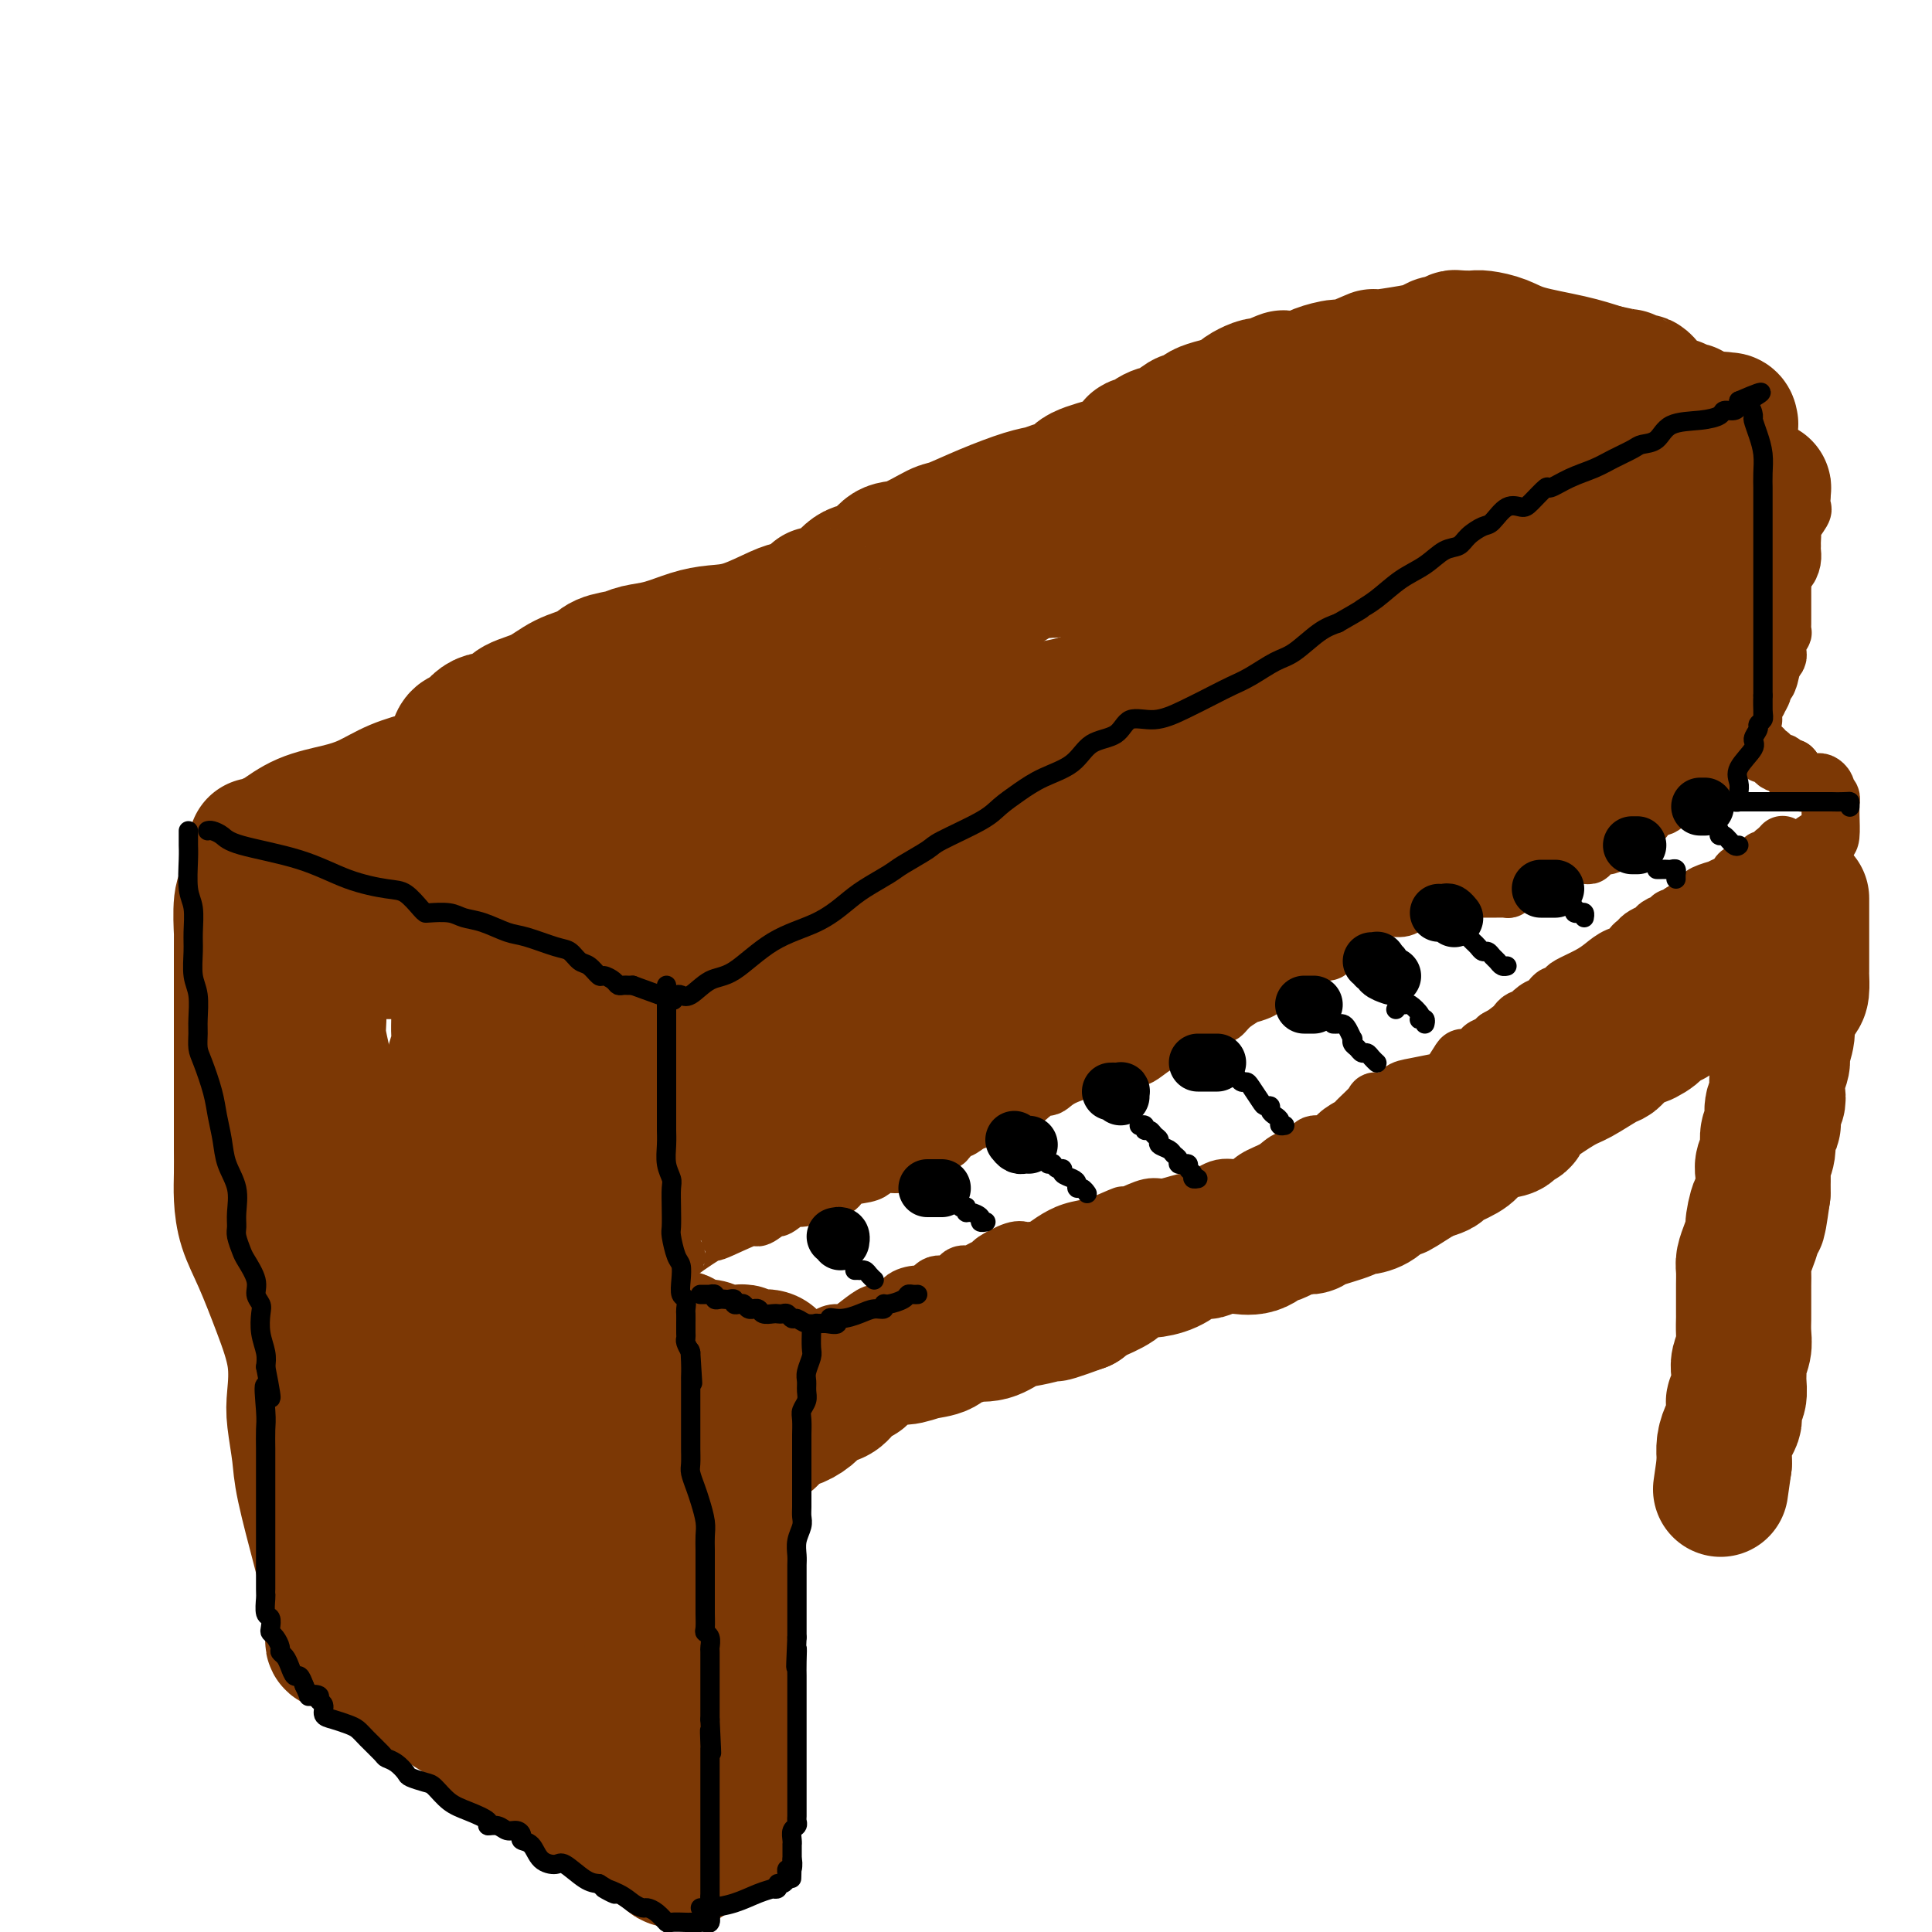 <svg viewBox='0 0 400 400' version='1.1' xmlns='http://www.w3.org/2000/svg' xmlns:xlink='http://www.w3.org/1999/xlink'><g fill='none' stroke='#7C3805' stroke-width='28' stroke-linecap='round' stroke-linejoin='round'><path d='M55,182c0.304,-0.006 0.607,-0.013 1,0c0.393,0.013 0.874,0.045 1,0c0.126,-0.045 -0.105,-0.168 1,0c1.105,0.168 3.546,0.627 5,1c1.454,0.373 1.922,0.661 3,1c1.078,0.339 2.765,0.731 4,1c1.235,0.269 2.017,0.416 3,1c0.983,0.584 2.167,1.606 3,2c0.833,0.394 1.313,0.160 2,0c0.687,-0.160 1.579,-0.245 2,0c0.421,0.245 0.371,0.821 1,1c0.629,0.179 1.937,-0.040 3,0c1.063,0.040 1.881,0.339 3,1c1.119,0.661 2.539,1.683 4,2c1.461,0.317 2.961,-0.070 4,0c1.039,0.070 1.615,0.597 3,1c1.385,0.403 3.577,0.682 5,1c1.423,0.318 2.075,0.674 3,1c0.925,0.326 2.121,0.623 3,1c0.879,0.377 1.441,0.833 2,1c0.559,0.167 1.117,0.045 2,0c0.883,-0.045 2.093,-0.012 3,0c0.907,0.012 1.511,0.003 3,0c1.489,-0.003 3.862,-0.001 5,0c1.138,0.001 1.039,0.000 1,0c-0.039,-0.000 -0.020,-0.000 0,0'/><path d='M121,201c0.679,-0.050 1.359,-0.101 2,0c0.641,0.101 1.244,0.353 2,0c0.756,-0.353 1.666,-1.312 3,-2c1.334,-0.688 3.093,-1.104 4,-2c0.907,-0.896 0.961,-2.272 2,-3c1.039,-0.728 3.063,-0.809 4,-1c0.937,-0.191 0.786,-0.494 1,-1c0.214,-0.506 0.793,-1.217 2,-2c1.207,-0.783 3.043,-1.639 4,-2c0.957,-0.361 1.034,-0.228 2,-1c0.966,-0.772 2.821,-2.448 4,-3c1.179,-0.552 1.683,0.020 2,0c0.317,-0.020 0.446,-0.633 1,-1c0.554,-0.367 1.533,-0.488 2,-1c0.467,-0.512 0.422,-1.417 1,-2c0.578,-0.583 1.780,-0.845 3,-1c1.220,-0.155 2.459,-0.202 4,0c1.541,0.202 3.382,0.653 5,0c1.618,-0.653 3.011,-2.411 4,-3c0.989,-0.589 1.575,-0.010 2,0c0.425,0.010 0.690,-0.550 1,-1c0.310,-0.450 0.667,-0.789 2,-1c1.333,-0.211 3.643,-0.294 5,-1c1.357,-0.706 1.761,-2.034 3,-3c1.239,-0.966 3.313,-1.571 5,-2c1.687,-0.429 2.988,-0.682 4,-1c1.012,-0.318 1.734,-0.701 3,-1c1.266,-0.299 3.076,-0.514 5,-1c1.924,-0.486 3.962,-1.243 6,-2'/><path d='M209,163c6.998,-2.711 4.493,-1.487 4,-1c-0.493,0.487 1.025,0.238 2,0c0.975,-0.238 1.405,-0.466 3,-1c1.595,-0.534 4.354,-1.373 7,-2c2.646,-0.627 5.179,-1.042 8,-2c2.821,-0.958 5.931,-2.460 9,-3c3.069,-0.540 6.098,-0.117 10,-1c3.902,-0.883 8.678,-3.070 11,-4c2.322,-0.930 2.188,-0.602 3,-1c0.812,-0.398 2.568,-1.520 4,-2c1.432,-0.480 2.540,-0.317 4,-1c1.460,-0.683 3.271,-2.212 5,-3c1.729,-0.788 3.377,-0.834 5,-1c1.623,-0.166 3.221,-0.451 4,-1c0.779,-0.549 0.737,-1.361 1,-2c0.263,-0.639 0.830,-1.103 1,-1c0.170,0.103 -0.057,0.775 1,0c1.057,-0.775 3.397,-2.995 5,-4c1.603,-1.005 2.468,-0.793 3,-1c0.532,-0.207 0.729,-0.832 1,-1c0.271,-0.168 0.615,0.121 1,0c0.385,-0.121 0.810,-0.651 1,-1c0.190,-0.349 0.145,-0.517 1,-1c0.855,-0.483 2.611,-1.281 4,-2c1.389,-0.719 2.410,-1.360 4,-2c1.590,-0.640 3.747,-1.278 5,-2c1.253,-0.722 1.601,-1.528 2,-2c0.399,-0.472 0.849,-0.611 2,-1c1.151,-0.389 3.002,-1.028 4,-2c0.998,-0.972 1.142,-2.278 2,-3c0.858,-0.722 2.429,-0.861 4,-1'/><path d='M330,114c7.087,-4.440 3.805,-2.540 3,-2c-0.805,0.540 0.866,-0.279 2,-1c1.134,-0.721 1.731,-1.345 3,-2c1.269,-0.655 3.211,-1.342 5,-2c1.789,-0.658 3.425,-1.287 6,-2c2.575,-0.713 6.087,-1.512 8,-2c1.913,-0.488 2.225,-0.667 3,-1c0.775,-0.333 2.012,-0.821 3,-1c0.988,-0.179 1.728,-0.048 2,0c0.272,0.048 0.078,0.014 0,0c-0.078,-0.014 -0.039,-0.007 0,0'/><path d='M53,175c0.475,-0.028 0.949,-0.056 1,0c0.051,0.056 -0.322,0.195 0,0c0.322,-0.195 1.340,-0.722 2,-1c0.660,-0.278 0.961,-0.305 2,-1c1.039,-0.695 2.816,-2.059 5,-3c2.184,-0.941 4.777,-1.459 7,-2c2.223,-0.541 4.077,-1.106 6,-2c1.923,-0.894 3.915,-2.117 6,-3c2.085,-0.883 4.263,-1.426 6,-2c1.737,-0.574 3.032,-1.180 4,-2c0.968,-0.820 1.610,-1.856 2,-3c0.390,-1.144 0.527,-2.397 1,-3c0.473,-0.603 1.282,-0.556 2,-1c0.718,-0.444 1.345,-1.379 2,-2c0.655,-0.621 1.339,-0.928 2,-1c0.661,-0.072 1.298,0.090 2,0c0.702,-0.090 1.469,-0.432 2,-1c0.531,-0.568 0.826,-1.360 2,-2c1.174,-0.640 3.228,-1.127 5,-2c1.772,-0.873 3.263,-2.132 5,-3c1.737,-0.868 3.719,-1.345 5,-2c1.281,-0.655 1.861,-1.489 3,-2c1.139,-0.511 2.838,-0.701 4,-1c1.162,-0.299 1.788,-0.708 3,-1c1.212,-0.292 3.010,-0.467 5,-1c1.990,-0.533 4.171,-1.425 6,-2c1.829,-0.575 3.305,-0.835 5,-1c1.695,-0.165 3.610,-0.237 6,-1c2.390,-0.763 5.254,-2.218 7,-3c1.746,-0.782 2.373,-0.891 3,-1'/><path d='M164,126c7.086,-2.406 5.301,-2.921 5,-3c-0.301,-0.079 0.881,0.279 2,0c1.119,-0.279 2.175,-1.196 3,-2c0.825,-0.804 1.418,-1.494 2,-2c0.582,-0.506 1.154,-0.826 2,-1c0.846,-0.174 1.966,-0.202 3,-1c1.034,-0.798 1.981,-2.366 3,-3c1.019,-0.634 2.110,-0.334 4,-1c1.890,-0.666 4.578,-2.297 6,-3c1.422,-0.703 1.577,-0.479 3,-1c1.423,-0.521 4.115,-1.788 7,-3c2.885,-1.212 5.962,-2.369 8,-3c2.038,-0.631 3.036,-0.736 4,-1c0.964,-0.264 1.892,-0.687 3,-1c1.108,-0.313 2.394,-0.516 3,-1c0.606,-0.484 0.530,-1.248 2,-2c1.470,-0.752 4.486,-1.492 6,-2c1.514,-0.508 1.525,-0.784 2,-1c0.475,-0.216 1.414,-0.371 2,-1c0.586,-0.629 0.819,-1.731 1,-2c0.181,-0.269 0.311,0.296 1,0c0.689,-0.296 1.939,-1.451 3,-2c1.061,-0.549 1.934,-0.490 3,-1c1.066,-0.510 2.326,-1.590 3,-2c0.674,-0.410 0.763,-0.151 1,0c0.237,0.151 0.623,0.195 1,0c0.377,-0.195 0.745,-0.630 1,-1c0.255,-0.370 0.398,-0.677 1,-1c0.602,-0.323 1.662,-0.664 3,-1c1.338,-0.336 2.954,-0.667 4,-1c1.046,-0.333 1.523,-0.666 2,-1'/><path d='M258,82c14.743,-6.969 4.602,-2.392 1,-1c-3.602,1.392 -0.664,-0.400 1,-1c1.664,-0.600 2.054,-0.007 3,0c0.946,0.007 2.448,-0.570 4,-1c1.552,-0.430 3.153,-0.711 4,-1c0.847,-0.289 0.939,-0.584 2,-1c1.061,-0.416 3.092,-0.952 4,-1c0.908,-0.048 0.694,0.391 2,0c1.306,-0.391 4.131,-1.611 5,-2c0.869,-0.389 -0.219,0.055 1,0c1.219,-0.055 4.747,-0.607 7,-1c2.253,-0.393 3.233,-0.627 4,-1c0.767,-0.373 1.320,-0.884 2,-1c0.680,-0.116 1.487,0.165 2,0c0.513,-0.165 0.732,-0.776 1,-1c0.268,-0.224 0.584,-0.061 1,0c0.416,0.061 0.933,0.018 1,0c0.067,-0.018 -0.314,-0.013 0,0c0.314,0.013 1.324,0.034 2,0c0.676,-0.034 1.018,-0.122 2,0c0.982,0.122 2.603,0.455 4,1c1.397,0.545 2.568,1.300 5,2c2.432,0.700 6.123,1.343 9,2c2.877,0.657 4.938,1.329 7,2'/><path d='M332,77c5.510,1.245 4.786,0.859 5,1c0.214,0.141 1.368,0.811 2,1c0.632,0.189 0.744,-0.103 1,0c0.256,0.103 0.656,0.602 1,1c0.344,0.398 0.631,0.694 1,1c0.369,0.306 0.818,0.622 1,1c0.182,0.378 0.095,0.820 0,1c-0.095,0.180 -0.198,0.100 0,0c0.198,-0.100 0.697,-0.219 1,0c0.303,0.219 0.410,0.777 1,1c0.590,0.223 1.665,0.111 2,0c0.335,-0.111 -0.069,-0.222 0,0c0.069,0.222 0.610,0.778 1,1c0.390,0.222 0.630,0.111 1,0c0.370,-0.111 0.870,-0.222 1,0c0.130,0.222 -0.110,0.777 0,1c0.110,0.223 0.571,0.112 1,0c0.429,-0.112 0.825,-0.226 1,0c0.175,0.226 0.129,0.793 0,1c-0.129,0.207 -0.343,0.056 0,0c0.343,-0.056 1.241,-0.016 2,0c0.759,0.016 1.380,0.008 2,0'/><path d='M356,87c3.954,1.544 1.838,0.403 1,0c-0.838,-0.403 -0.398,-0.067 0,0c0.398,0.067 0.754,-0.136 1,0c0.246,0.136 0.382,0.612 0,1c-0.382,0.388 -1.282,0.688 -2,1c-0.718,0.312 -1.255,0.635 -2,1c-0.745,0.365 -1.696,0.772 -3,1c-1.304,0.228 -2.959,0.279 -4,1c-1.041,0.721 -1.469,2.113 -3,3c-1.531,0.887 -4.167,1.270 -6,2c-1.833,0.730 -2.863,1.808 -6,3c-3.137,1.192 -8.380,2.497 -14,4c-5.620,1.503 -11.615,3.204 -15,4c-3.385,0.796 -4.159,0.687 -5,1c-0.841,0.313 -1.751,1.047 -3,2c-1.249,0.953 -2.839,2.126 -4,3c-1.161,0.874 -1.895,1.448 -3,2c-1.105,0.552 -2.583,1.081 -5,2c-2.417,0.919 -5.775,2.228 -9,3c-3.225,0.772 -6.318,1.006 -9,2c-2.682,0.994 -4.955,2.749 -7,4c-2.045,1.251 -3.863,1.997 -6,3c-2.137,1.003 -4.594,2.263 -6,3c-1.406,0.737 -1.762,0.949 -5,3c-3.238,2.051 -9.356,5.939 -14,8c-4.644,2.061 -7.812,2.295 -11,3c-3.188,0.705 -6.397,1.882 -9,3c-2.603,1.118 -4.601,2.177 -8,3c-3.399,0.823 -8.200,1.412 -13,2'/><path d='M186,155c-7.116,2.080 -4.406,1.780 -5,2c-0.594,0.220 -4.493,0.961 -9,2c-4.507,1.039 -9.621,2.375 -12,3c-2.379,0.625 -2.023,0.540 -3,1c-0.977,0.460 -3.285,1.465 -5,2c-1.715,0.535 -2.835,0.601 -4,1c-1.165,0.399 -2.375,1.132 -5,2c-2.625,0.868 -6.664,1.871 -10,3c-3.336,1.129 -5.969,2.383 -8,3c-2.031,0.617 -3.461,0.596 -5,1c-1.539,0.404 -3.187,1.232 -4,2c-0.813,0.768 -0.792,1.474 -1,2c-0.208,0.526 -0.646,0.871 -1,1c-0.354,0.129 -0.625,0.041 -1,0c-0.375,-0.041 -0.854,-0.035 -1,0c-0.146,0.035 0.041,0.100 0,0c-0.041,-0.100 -0.309,-0.366 -1,0c-0.691,0.366 -1.806,1.364 -3,2c-1.194,0.636 -2.466,0.910 -4,1c-1.534,0.090 -3.328,-0.005 -5,0c-1.672,0.005 -3.221,0.110 -4,0c-0.779,-0.110 -0.787,-0.434 -1,-1c-0.213,-0.566 -0.631,-1.373 -1,-2c-0.369,-0.627 -0.687,-1.075 -1,-2c-0.313,-0.925 -0.620,-2.328 -1,-3c-0.380,-0.672 -0.834,-0.614 -1,-1c-0.166,-0.386 -0.045,-1.217 0,-2c0.045,-0.783 0.012,-1.519 0,-2c-0.012,-0.481 -0.003,-0.709 0,-1c0.003,-0.291 0.002,-0.646 0,-1'/><path d='M90,168c-0.505,-2.543 0.733,-1.401 2,-1c1.267,0.401 2.563,0.063 5,-1c2.437,-1.063 6.016,-2.849 11,-4c4.984,-1.151 11.372,-1.666 17,-3c5.628,-1.334 10.496,-3.488 15,-5c4.504,-1.512 8.645,-2.384 12,-3c3.355,-0.616 5.922,-0.976 8,-2c2.078,-1.024 3.665,-2.711 6,-4c2.335,-1.289 5.419,-2.179 7,-3c1.581,-0.821 1.660,-1.573 2,-2c0.340,-0.427 0.941,-0.528 3,-1c2.059,-0.472 5.578,-1.316 9,-3c3.422,-1.684 6.749,-4.210 9,-6c2.251,-1.790 3.426,-2.844 5,-4c1.574,-1.156 3.547,-2.412 6,-4c2.453,-1.588 5.385,-3.507 7,-4c1.615,-0.493 1.913,0.439 4,0c2.087,-0.439 5.965,-2.251 9,-3c3.035,-0.749 5.228,-0.436 7,-1c1.772,-0.564 3.122,-2.007 5,-3c1.878,-0.993 4.284,-1.537 5,-2c0.716,-0.463 -0.259,-0.844 1,-2c1.259,-1.156 4.753,-3.086 7,-4c2.247,-0.914 3.246,-0.812 5,-1c1.754,-0.188 4.261,-0.666 6,-1c1.739,-0.334 2.710,-0.522 4,-1c1.290,-0.478 2.898,-1.244 4,-2c1.102,-0.756 1.697,-1.502 4,-2c2.303,-0.498 6.312,-0.750 8,-1c1.688,-0.250 1.054,-0.500 2,-1c0.946,-0.500 3.473,-1.250 6,-2'/><path d='M291,92c6.718,-1.699 4.012,-0.447 3,0c-1.012,0.447 -0.331,0.088 0,0c0.331,-0.088 0.310,0.095 1,0c0.690,-0.095 2.089,-0.470 3,-1c0.911,-0.530 1.333,-1.217 3,-2c1.667,-0.783 4.580,-1.664 6,-2c1.420,-0.336 1.347,-0.129 2,0c0.653,0.129 2.031,0.179 3,0c0.969,-0.179 1.530,-0.587 2,-1c0.470,-0.413 0.849,-0.832 1,-1c0.151,-0.168 0.076,-0.084 0,0'/><path d='M51,181c-0.030,0.239 -0.061,0.478 0,1c0.061,0.522 0.212,1.327 0,2c-0.212,0.673 -0.789,1.212 -1,3c-0.211,1.788 -0.057,4.823 0,6c0.057,1.177 0.015,0.496 0,1c-0.015,0.504 -0.004,2.194 0,4c0.004,1.806 0.001,3.729 0,5c-0.001,1.271 -0.000,1.889 0,3c0.000,1.111 0.000,2.716 0,4c-0.000,1.284 -0.000,2.249 0,3c0.000,0.751 0.000,1.289 0,3c-0.000,1.711 -0.000,4.595 0,6c0.000,1.405 0.000,1.330 0,2c-0.000,0.670 -0.000,2.085 0,4c0.000,1.915 0.002,4.331 0,6c-0.002,1.669 -0.006,2.591 0,4c0.006,1.409 0.024,3.303 0,5c-0.024,1.697 -0.090,3.196 0,5c0.090,1.804 0.336,3.914 1,6c0.664,2.086 1.746,4.148 3,7c1.254,2.852 2.679,6.496 4,10c1.321,3.504 2.537,6.870 3,10c0.463,3.130 0.173,6.025 0,8c-0.173,1.975 -0.229,3.029 0,5c0.229,1.971 0.742,4.858 1,7c0.258,2.142 0.262,3.538 1,7c0.738,3.462 2.211,8.989 3,12c0.789,3.011 0.895,3.505 1,4'/><path d='M67,324c1.094,7.583 0.829,5.040 1,5c0.171,-0.040 0.777,2.424 1,4c0.223,1.576 0.064,2.265 0,3c-0.064,0.735 -0.031,1.517 0,2c0.031,0.483 0.060,0.665 0,1c-0.060,0.335 -0.208,0.821 0,1c0.208,0.179 0.774,0.051 1,0c0.226,-0.051 0.113,-0.026 0,0'/><path d='M123,201c0.000,0.146 0.000,0.292 0,1c0.000,0.708 0.000,1.979 0,3c0.000,1.021 0.000,1.794 0,3c-0.000,1.206 0.000,2.846 0,4c0.000,1.154 0.000,1.823 0,3c0.000,1.177 0.000,2.863 0,4c0.000,1.137 0.000,1.725 0,3c0.000,1.275 0.000,3.238 0,5c0.000,1.762 -0.000,3.322 0,5c0.000,1.678 0.000,3.474 0,5c-0.000,1.526 -0.000,2.781 0,4c0.000,1.219 0.000,2.401 0,4c-0.000,1.599 0.000,3.617 0,5c0.000,1.383 0.000,2.133 0,3c-0.000,0.867 0.000,1.851 0,3c0.000,1.149 0.000,2.461 0,4c0.000,1.539 0.000,3.303 0,5c0.000,1.697 0.000,3.327 0,5c0.000,1.673 0.000,3.388 0,5c0.000,1.612 0.000,3.122 0,5c0.000,1.878 0.000,4.123 0,6c0.000,1.877 0.000,3.386 0,6c0.000,2.614 0.000,6.332 0,9c0.000,2.668 0.000,4.285 0,6c0.000,1.715 0.000,3.528 0,5c0.000,1.472 0.000,2.604 0,4c0.000,1.396 0.000,3.054 0,4c0.000,0.946 0.000,1.178 0,2c0.000,0.822 0.000,2.235 0,3c0.000,0.765 0.000,0.883 0,1'/><path d='M123,326c0.013,19.814 0.046,6.848 0,3c-0.046,-3.848 -0.170,1.423 0,4c0.170,2.577 0.633,2.461 1,3c0.367,0.539 0.638,1.732 1,3c0.362,1.268 0.814,2.612 1,4c0.186,1.388 0.105,2.820 0,4c-0.105,1.180 -0.235,2.108 0,3c0.235,0.892 0.833,1.747 1,3c0.167,1.253 -0.099,2.905 0,4c0.099,1.095 0.562,1.633 1,2c0.438,0.367 0.849,0.564 1,1c0.151,0.436 0.040,1.111 0,2c-0.040,0.889 -0.011,1.993 0,3c0.011,1.007 0.004,1.916 0,3c-0.004,1.084 -0.004,2.343 0,3c0.004,0.657 0.012,0.712 0,1c-0.012,0.288 -0.045,0.809 0,1c0.045,0.191 0.169,0.052 0,0c-0.169,-0.052 -0.629,-0.017 -1,0c-0.371,0.017 -0.653,0.016 -1,0c-0.347,-0.016 -0.758,-0.046 -1,0c-0.242,0.046 -0.313,0.170 -1,0c-0.687,-0.170 -1.988,-0.633 -3,-1c-1.012,-0.367 -1.734,-0.637 -2,-1c-0.266,-0.363 -0.076,-0.818 -2,-2c-1.924,-1.182 -5.962,-3.091 -10,-5'/><path d='M108,364c-3.312,-2.136 -4.591,-3.475 -5,-4c-0.409,-0.525 0.052,-0.236 0,0c-0.052,0.236 -0.617,0.419 -1,0c-0.383,-0.419 -0.583,-1.440 -1,-2c-0.417,-0.560 -1.051,-0.658 -2,-1c-0.949,-0.342 -2.212,-0.926 -4,-2c-1.788,-1.074 -4.099,-2.637 -6,-4c-1.901,-1.363 -3.392,-2.526 -4,-3c-0.608,-0.474 -0.334,-0.260 -1,-1c-0.666,-0.740 -2.274,-2.433 -3,-3c-0.726,-0.567 -0.572,-0.007 -1,0c-0.428,0.007 -1.439,-0.538 -2,-1c-0.561,-0.462 -0.672,-0.842 -1,-1c-0.328,-0.158 -0.871,-0.094 -1,0c-0.129,0.094 0.158,0.218 0,0c-0.158,-0.218 -0.759,-0.776 -1,-1c-0.241,-0.224 -0.120,-0.112 0,0'/><path d='M136,276c0.288,0.035 0.577,0.069 1,0c0.423,-0.069 0.981,-0.243 1,0c0.019,0.243 -0.499,0.901 0,1c0.499,0.099 2.016,-0.362 3,0c0.984,0.362 1.436,1.547 2,2c0.564,0.453 1.240,0.174 2,0c0.760,-0.174 1.604,-0.244 2,0c0.396,0.244 0.343,0.801 1,1c0.657,0.199 2.022,0.039 3,0c0.978,-0.039 1.568,0.042 2,0c0.432,-0.042 0.706,-0.207 1,0c0.294,0.207 0.607,0.787 1,1c0.393,0.213 0.866,0.060 1,0c0.134,-0.060 -0.069,-0.027 0,0c0.069,0.027 0.411,0.048 1,0c0.589,-0.048 1.426,-0.167 2,0c0.574,0.167 0.887,0.618 1,1c0.113,0.382 0.027,0.694 0,1c-0.027,0.306 0.004,0.607 0,1c-0.004,0.393 -0.043,0.879 0,1c0.043,0.121 0.168,-0.122 0,0c-0.168,0.122 -0.628,0.610 -1,1c-0.372,0.390 -0.656,0.682 -1,1c-0.344,0.318 -0.746,0.663 -1,1c-0.254,0.337 -0.358,0.668 -1,1c-0.642,0.332 -1.821,0.666 -3,1'/><path d='M153,290c-1.277,1.415 -0.971,0.953 -1,1c-0.029,0.047 -0.393,0.604 -1,1c-0.607,0.396 -1.458,0.630 -2,1c-0.542,0.370 -0.776,0.877 -1,1c-0.224,0.123 -0.440,-0.137 -1,0c-0.560,0.137 -1.464,0.670 -2,1c-0.536,0.330 -0.703,0.455 -1,1c-0.297,0.545 -0.725,1.509 -1,2c-0.275,0.491 -0.398,0.508 -1,1c-0.602,0.492 -1.682,1.459 -2,2c-0.318,0.541 0.125,0.656 0,1c-0.125,0.344 -0.818,0.919 -1,1c-0.182,0.081 0.147,-0.330 0,0c-0.147,0.330 -0.772,1.401 -1,2c-0.228,0.599 -0.061,0.728 0,1c0.061,0.272 0.016,0.689 0,1c-0.016,0.311 -0.004,0.516 0,1c0.004,0.484 0.001,1.247 0,2c-0.001,0.753 -0.000,1.495 0,2c0.000,0.505 0.000,0.774 0,1c-0.000,0.226 -0.000,0.408 0,1c0.000,0.592 0.000,1.594 0,2c-0.000,0.406 -0.000,0.217 0,1c0.000,0.783 0.000,2.537 0,3c-0.000,0.463 -0.000,-0.367 0,0c0.000,0.367 0.000,1.929 0,3c-0.000,1.071 -0.000,1.649 0,2c0.000,0.351 0.000,0.476 0,1c-0.000,0.524 -0.000,1.449 0,2c0.000,0.551 0.000,0.729 0,1c-0.000,0.271 -0.000,0.636 0,1'/><path d='M138,330c0.061,4.455 0.212,3.091 0,3c-0.212,-0.091 -0.789,1.089 -1,2c-0.211,0.911 -0.057,1.553 0,2c0.057,0.447 0.015,0.698 0,1c-0.015,0.302 -0.004,0.654 0,1c0.004,0.346 0.001,0.684 0,1c-0.001,0.316 -0.000,0.608 0,1c0.000,0.392 0.000,0.883 0,1c-0.000,0.117 0.000,-0.138 0,0c-0.000,0.138 -0.000,0.671 0,1c0.000,0.329 0.001,0.455 0,1c-0.001,0.545 -0.004,1.508 0,2c0.004,0.492 0.016,0.512 0,1c-0.016,0.488 -0.060,1.443 0,2c0.060,0.557 0.222,0.716 0,1c-0.222,0.284 -0.830,0.692 -1,1c-0.170,0.308 0.098,0.515 0,1c-0.098,0.485 -0.562,1.248 -1,2c-0.438,0.752 -0.849,1.492 -1,2c-0.151,0.508 -0.040,0.783 0,1c0.040,0.217 0.011,0.378 0,1c-0.011,0.622 -0.002,1.707 0,2c0.002,0.293 -0.003,-0.206 0,0c0.003,0.206 0.015,1.116 0,2c-0.015,0.884 -0.057,1.742 0,2c0.057,0.258 0.211,-0.086 0,0c-0.211,0.086 -0.789,0.600 -1,1c-0.211,0.400 -0.057,0.685 0,1c0.057,0.315 0.016,0.662 0,1c-0.016,0.338 -0.008,0.669 0,1'/><path d='M133,368c-0.774,6.118 -0.207,2.413 0,1c0.207,-1.413 0.056,-0.532 0,0c-0.056,0.532 -0.015,0.716 0,1c0.015,0.284 0.005,0.667 0,1c-0.005,0.333 -0.004,0.615 0,1c0.004,0.385 0.012,0.873 0,1c-0.012,0.127 -0.044,-0.105 0,0c0.044,0.105 0.165,0.549 0,1c-0.165,0.451 -0.617,0.911 -1,1c-0.383,0.089 -0.699,-0.191 -1,0c-0.301,0.191 -0.588,0.853 -1,1c-0.412,0.147 -0.951,-0.222 -1,0c-0.049,0.222 0.391,1.037 0,1c-0.391,-0.037 -1.612,-0.924 -2,-1c-0.388,-0.076 0.056,0.658 -1,0c-1.056,-0.658 -3.614,-2.709 -5,-4c-1.386,-1.291 -1.600,-1.821 -3,-3c-1.400,-1.179 -3.987,-3.006 -5,-4c-1.013,-0.994 -0.454,-1.156 -1,-2c-0.546,-0.844 -2.198,-2.371 -3,-3c-0.802,-0.629 -0.754,-0.362 -1,-1c-0.246,-0.638 -0.784,-2.182 -1,-3c-0.216,-0.818 -0.108,-0.909 0,-1'/><path d='M107,355c-0.928,-1.409 -0.249,0.070 0,-1c0.249,-1.070 0.067,-4.689 0,-6c-0.067,-1.311 -0.018,-0.316 0,-2c0.018,-1.684 0.005,-6.048 0,-8c-0.005,-1.952 -0.001,-1.490 0,-2c0.001,-0.510 0.000,-1.990 0,-4c-0.000,-2.010 -0.000,-4.551 0,-7c0.000,-2.449 0.000,-4.807 0,-7c-0.000,-2.193 0.000,-4.220 0,-6c-0.000,-1.780 -0.000,-3.311 0,-5c0.000,-1.689 0.000,-3.536 0,-5c-0.000,-1.464 -0.001,-2.547 0,-4c0.001,-1.453 0.003,-3.277 0,-5c-0.003,-1.723 -0.013,-3.345 0,-5c0.013,-1.655 0.049,-3.342 0,-5c-0.049,-1.658 -0.182,-3.287 0,-5c0.182,-1.713 0.678,-3.510 1,-6c0.322,-2.490 0.471,-5.674 1,-8c0.529,-2.326 1.438,-3.793 2,-6c0.562,-2.207 0.778,-5.155 1,-7c0.222,-1.845 0.452,-2.587 1,-5c0.548,-2.413 1.415,-6.496 2,-9c0.585,-2.504 0.889,-3.429 1,-4c0.111,-0.571 0.030,-0.786 0,-2c-0.030,-1.214 -0.008,-3.425 0,-5c0.008,-1.575 0.003,-2.512 0,-3c-0.003,-0.488 -0.004,-0.526 0,-1c0.004,-0.474 0.011,-1.385 0,-2c-0.011,-0.615 -0.041,-0.935 0,-1c0.041,-0.065 0.155,0.124 0,0c-0.155,-0.124 -0.577,-0.562 -1,-1'/><path d='M115,218c-0.150,-2.495 -0.026,-1.232 0,-1c0.026,0.232 -0.046,-0.565 0,-2c0.046,-1.435 0.209,-3.506 0,-4c-0.209,-0.494 -0.791,0.590 -1,0c-0.209,-0.590 -0.046,-2.854 0,-4c0.046,-1.146 -0.025,-1.173 0,-2c0.025,-0.827 0.147,-2.455 0,-3c-0.147,-0.545 -0.564,-0.006 -1,0c-0.436,0.006 -0.891,-0.520 -1,-1c-0.109,-0.480 0.128,-0.913 0,-1c-0.128,-0.087 -0.621,0.174 -1,0c-0.379,-0.174 -0.644,-0.781 -1,-1c-0.356,-0.219 -0.802,-0.048 -1,0c-0.198,0.048 -0.147,-0.026 -1,0c-0.853,0.026 -2.610,0.150 -5,0c-2.390,-0.150 -5.414,-0.576 -7,-1c-1.586,-0.424 -1.734,-0.846 -2,-1c-0.266,-0.154 -0.649,-0.041 -1,0c-0.351,0.041 -0.672,0.011 -1,0c-0.328,-0.011 -0.665,-0.003 -1,0c-0.335,0.003 -0.667,0.001 -1,0c-0.333,-0.001 -0.667,-0.000 -1,0c-0.333,0.000 -0.667,0.000 -1,0'/><path d='M88,197c-3.882,-0.464 -1.585,-0.124 -1,0c0.585,0.124 -0.540,0.033 -2,0c-1.460,-0.033 -3.256,-0.009 -5,0c-1.744,0.009 -3.437,0.002 -4,0c-0.563,-0.002 0.003,-0.000 0,0c-0.003,0.000 -0.574,-0.001 -1,0c-0.426,0.001 -0.707,0.005 -1,0c-0.293,-0.005 -0.596,-0.020 -1,0c-0.404,0.020 -0.907,0.074 -1,0c-0.093,-0.074 0.224,-0.274 0,0c-0.224,0.274 -0.988,1.024 -2,2c-1.012,0.976 -2.272,2.178 -3,3c-0.728,0.822 -0.924,1.265 -1,2c-0.076,0.735 -0.032,1.762 0,3c0.032,1.238 0.054,2.687 0,4c-0.054,1.313 -0.182,2.491 0,4c0.182,1.509 0.676,3.350 1,5c0.324,1.650 0.479,3.108 1,5c0.521,1.892 1.408,4.218 2,6c0.592,1.782 0.891,3.018 1,4c0.109,0.982 0.029,1.708 0,3c-0.029,1.292 -0.008,3.151 0,5c0.008,1.849 0.001,3.689 0,5c-0.001,1.311 0.002,2.095 0,4c-0.002,1.905 -0.009,4.933 0,7c0.009,2.067 0.033,3.173 0,5c-0.033,1.827 -0.124,4.377 0,7c0.124,2.623 0.464,5.321 1,8c0.536,2.679 1.268,5.340 2,8'/><path d='M74,287c1.523,13.376 1.329,6.817 2,7c0.671,0.183 2.207,7.109 3,11c0.793,3.891 0.842,4.747 1,6c0.158,1.253 0.424,2.903 1,4c0.576,1.097 1.463,1.640 2,3c0.537,1.360 0.724,3.537 1,5c0.276,1.463 0.642,2.213 1,3c0.358,0.787 0.708,1.613 1,3c0.292,1.387 0.527,3.336 1,5c0.473,1.664 1.184,3.042 2,5c0.816,1.958 1.738,4.496 2,6c0.262,1.504 -0.136,1.976 0,2c0.136,0.024 0.807,-0.398 1,0c0.193,0.398 -0.092,1.618 0,2c0.092,0.382 0.560,-0.074 1,0c0.440,0.074 0.853,0.676 1,1c0.147,0.324 0.029,0.368 0,1c-0.029,0.632 0.031,1.850 0,0c-0.031,-1.850 -0.152,-6.769 0,-10c0.152,-3.231 0.579,-4.774 1,-7c0.421,-2.226 0.837,-5.136 1,-9c0.163,-3.864 0.072,-8.682 0,-13c-0.072,-4.318 -0.124,-8.137 0,-12c0.124,-3.863 0.426,-7.772 0,-12c-0.426,-4.228 -1.578,-8.777 -2,-12c-0.422,-3.223 -0.113,-5.122 0,-8c0.113,-2.878 0.030,-6.736 0,-9c-0.030,-2.264 -0.009,-2.932 0,-4c0.009,-1.068 0.004,-2.534 0,-4'/><path d='M94,251c-0.000,-16.235 -0.000,-6.824 0,-4c0.000,2.824 0.000,-0.939 0,-3c-0.000,-2.061 -0.000,-2.419 0,-3c0.000,-0.581 0.000,-1.385 0,-2c-0.000,-0.615 -0.000,-1.040 0,-2c0.000,-0.960 0.000,-2.454 0,-3c-0.000,-0.546 -0.000,-0.143 0,-1c0.000,-0.857 0.000,-2.973 0,-4c-0.000,-1.027 -0.001,-0.964 0,-1c0.001,-0.036 0.004,-0.173 0,-1c-0.004,-0.827 -0.015,-2.346 0,-3c0.015,-0.654 0.057,-0.443 0,-1c-0.057,-0.557 -0.211,-1.882 0,-3c0.211,-1.118 0.789,-2.029 1,-3c0.211,-0.971 0.056,-2.000 0,-3c-0.056,-1.000 -0.011,-1.970 0,-3c0.011,-1.030 -0.011,-2.121 0,-3c0.011,-0.879 0.056,-1.546 0,-2c-0.056,-0.454 -0.211,-0.696 0,-1c0.211,-0.304 0.789,-0.670 1,-1c0.211,-0.330 0.057,-0.625 0,-1c-0.057,-0.375 -0.015,-0.832 0,-1c0.015,-0.168 0.004,-0.048 0,0c-0.004,0.048 -0.002,0.024 0,0'/></g>
<g fill='none' stroke='#7C3805' stroke-width='12' stroke-linecap='round' stroke-linejoin='round'><path d='M168,280c0.448,-0.016 0.897,-0.033 1,0c0.103,0.033 -0.139,0.115 0,0c0.139,-0.115 0.659,-0.429 1,-1c0.341,-0.571 0.504,-1.401 1,-2c0.496,-0.599 1.325,-0.969 2,-1c0.675,-0.031 1.197,0.277 2,0c0.803,-0.277 1.887,-1.138 3,-2c1.113,-0.862 2.255,-1.724 3,-2c0.745,-0.276 1.092,0.033 2,0c0.908,-0.033 2.378,-0.409 3,-1c0.622,-0.591 0.397,-1.396 1,-2c0.603,-0.604 2.034,-1.007 3,-1c0.966,0.007 1.466,0.423 2,0c0.534,-0.423 1.101,-1.685 2,-2c0.899,-0.315 2.129,0.319 3,0c0.871,-0.319 1.382,-1.590 2,-2c0.618,-0.410 1.342,0.040 2,0c0.658,-0.040 1.251,-0.571 2,-1c0.749,-0.429 1.654,-0.756 2,-1c0.346,-0.244 0.135,-0.406 1,-1c0.865,-0.594 2.808,-1.622 4,-2c1.192,-0.378 1.634,-0.107 2,0c0.366,0.107 0.655,0.050 1,0c0.345,-0.050 0.744,-0.094 1,0c0.256,0.094 0.368,0.324 1,0c0.632,-0.324 1.786,-1.203 3,-2c1.214,-0.797 2.490,-1.514 4,-2c1.510,-0.486 3.255,-0.743 5,-1'/><path d='M227,254c9.697,-4.222 4.438,-1.776 3,-1c-1.438,0.776 0.943,-0.119 3,-1c2.057,-0.881 3.788,-1.746 5,-2c1.212,-0.254 1.903,0.105 3,0c1.097,-0.105 2.599,-0.675 4,-1c1.401,-0.325 2.700,-0.404 4,-1c1.300,-0.596 2.601,-1.708 4,-2c1.399,-0.292 2.898,0.235 4,0c1.102,-0.235 1.809,-1.234 3,-2c1.191,-0.766 2.865,-1.300 4,-2c1.135,-0.700 1.731,-1.566 3,-2c1.269,-0.434 3.213,-0.435 4,-1c0.787,-0.565 0.418,-1.693 1,-2c0.582,-0.307 2.114,0.209 3,0c0.886,-0.209 1.124,-1.142 2,-2c0.876,-0.858 2.388,-1.640 3,-2c0.612,-0.360 0.324,-0.300 1,-1c0.676,-0.700 2.317,-2.162 3,-3c0.683,-0.838 0.407,-1.051 1,-1c0.593,0.051 2.056,0.366 3,0c0.944,-0.366 1.370,-1.415 2,-2c0.630,-0.585 1.463,-0.707 3,-1c1.537,-0.293 3.776,-0.757 5,-1c1.224,-0.243 1.432,-0.264 2,-1c0.568,-0.736 1.495,-2.186 2,-3c0.505,-0.814 0.587,-0.992 1,-1c0.413,-0.008 1.158,0.152 2,0c0.842,-0.152 1.782,-0.618 2,-1c0.218,-0.382 -0.288,-0.680 0,-1c0.288,-0.320 1.368,-0.663 2,-1c0.632,-0.337 0.816,-0.669 1,-1'/><path d='M310,215c8.605,-4.974 3.616,-1.908 2,-1c-1.616,0.908 0.140,-0.343 1,-1c0.860,-0.657 0.825,-0.719 1,-1c0.175,-0.281 0.561,-0.782 1,-1c0.439,-0.218 0.929,-0.152 1,0c0.071,0.152 -0.279,0.391 0,0c0.279,-0.391 1.188,-1.410 2,-2c0.812,-0.590 1.528,-0.750 2,-1c0.472,-0.250 0.701,-0.591 1,-1c0.299,-0.409 0.667,-0.886 1,-1c0.333,-0.114 0.630,0.136 1,0c0.370,-0.136 0.811,-0.656 1,-1c0.189,-0.344 0.125,-0.512 1,-1c0.875,-0.488 2.689,-1.297 4,-2c1.311,-0.703 2.120,-1.302 3,-2c0.880,-0.698 1.831,-1.496 3,-2c1.169,-0.504 2.554,-0.713 3,-1c0.446,-0.287 -0.049,-0.651 0,-1c0.049,-0.349 0.640,-0.681 1,-1c0.360,-0.319 0.487,-0.624 1,-1c0.513,-0.376 1.412,-0.823 2,-1c0.588,-0.177 0.865,-0.085 1,0c0.135,0.085 0.126,0.162 0,0c-0.126,-0.162 -0.371,-0.565 0,-1c0.371,-0.435 1.356,-0.904 2,-1c0.644,-0.096 0.946,0.180 1,0c0.054,-0.180 -0.139,-0.818 0,-1c0.139,-0.182 0.611,0.091 1,0c0.389,-0.091 0.694,-0.545 1,-1'/><path d='M348,189c6.286,-4.201 3.003,-1.704 2,-1c-1.003,0.704 0.276,-0.385 1,-1c0.724,-0.615 0.893,-0.756 1,-1c0.107,-0.244 0.152,-0.590 1,-1c0.848,-0.410 2.498,-0.883 3,-1c0.502,-0.117 -0.146,0.122 0,0c0.146,-0.122 1.084,-0.606 2,-1c0.916,-0.394 1.808,-0.697 2,-1c0.192,-0.303 -0.317,-0.607 0,-1c0.317,-0.393 1.461,-0.876 2,-1c0.539,-0.124 0.474,0.111 1,0c0.526,-0.111 1.643,-0.569 2,-1c0.357,-0.431 -0.045,-0.836 0,-1c0.045,-0.164 0.538,-0.086 1,0c0.462,0.086 0.894,0.181 1,0c0.106,-0.181 -0.115,-0.637 0,-1c0.115,-0.363 0.567,-0.633 1,-1c0.433,-0.367 0.848,-0.830 1,-1c0.152,-0.170 0.041,-0.046 0,0c-0.041,0.046 -0.012,0.013 0,0c0.012,-0.013 0.006,-0.007 0,0'/><path d='M138,260c-0.247,0.004 -0.493,0.008 0,0c0.493,-0.008 1.727,-0.028 2,0c0.273,0.028 -0.413,0.105 1,-1c1.413,-1.105 4.926,-3.390 6,-4c1.074,-0.610 -0.289,0.455 1,0c1.289,-0.455 5.231,-2.431 7,-3c1.769,-0.569 1.366,0.269 2,0c0.634,-0.269 2.306,-1.645 3,-2c0.694,-0.355 0.410,0.313 1,0c0.590,-0.313 2.054,-1.605 3,-2c0.946,-0.395 1.374,0.106 2,0c0.626,-0.106 1.450,-0.820 2,-1c0.550,-0.180 0.826,0.173 1,0c0.174,-0.173 0.245,-0.872 1,-1c0.755,-0.128 2.193,0.316 3,0c0.807,-0.316 0.983,-1.390 2,-2c1.017,-0.610 2.875,-0.755 4,-1c1.125,-0.245 1.518,-0.589 2,-1c0.482,-0.411 1.053,-0.888 2,-1c0.947,-0.112 2.268,0.142 3,0c0.732,-0.142 0.873,-0.681 1,-1c0.127,-0.319 0.239,-0.419 1,-1c0.761,-0.581 2.171,-1.643 3,-2c0.829,-0.357 1.076,-0.007 2,0c0.924,0.007 2.526,-0.327 3,-1c0.474,-0.673 -0.179,-1.686 0,-2c0.179,-0.314 1.189,0.071 2,0c0.811,-0.071 1.424,-0.596 2,-1c0.576,-0.404 1.117,-0.686 2,-1c0.883,-0.314 2.110,-0.661 3,-1c0.890,-0.339 1.445,-0.669 2,-1'/><path d='M207,230c11.088,-5.101 4.308,-2.854 2,-2c-2.308,0.854 -0.144,0.314 1,0c1.144,-0.314 1.267,-0.404 2,-1c0.733,-0.596 2.077,-1.700 3,-2c0.923,-0.300 1.425,0.204 2,0c0.575,-0.204 1.224,-1.116 3,-2c1.776,-0.884 4.678,-1.739 6,-2c1.322,-0.261 1.063,0.072 2,0c0.937,-0.072 3.068,-0.547 4,-1c0.932,-0.453 0.663,-0.882 1,-1c0.337,-0.118 1.281,0.074 2,0c0.719,-0.074 1.214,-0.415 2,-1c0.786,-0.585 1.864,-1.414 3,-2c1.136,-0.586 2.332,-0.930 3,-1c0.668,-0.070 0.809,0.135 1,0c0.191,-0.135 0.432,-0.611 1,-1c0.568,-0.389 1.461,-0.692 2,-1c0.539,-0.308 0.722,-0.623 1,-1c0.278,-0.377 0.652,-0.818 1,-1c0.348,-0.182 0.672,-0.107 1,0c0.328,0.107 0.660,0.245 1,0c0.340,-0.245 0.687,-0.874 1,-1c0.313,-0.126 0.592,0.251 1,0c0.408,-0.251 0.945,-1.129 2,-2c1.055,-0.871 2.626,-1.736 3,-2c0.374,-0.264 -0.451,0.074 0,0c0.451,-0.074 2.176,-0.558 3,-1c0.824,-0.442 0.747,-0.840 1,-1c0.253,-0.160 0.837,-0.082 1,0c0.163,0.082 -0.096,0.166 0,0c0.096,-0.166 0.548,-0.583 1,-1'/><path d='M264,203c9.001,-4.112 3.002,-0.891 1,0c-2.002,0.891 -0.009,-0.548 1,-1c1.009,-0.452 1.032,0.083 1,0c-0.032,-0.083 -0.121,-0.783 0,-1c0.121,-0.217 0.452,0.048 1,0c0.548,-0.048 1.314,-0.408 2,-1c0.686,-0.592 1.293,-1.414 2,-2c0.707,-0.586 1.513,-0.935 2,-1c0.487,-0.065 0.655,0.154 1,0c0.345,-0.154 0.867,-0.681 1,-1c0.133,-0.319 -0.123,-0.429 0,-1c0.123,-0.571 0.625,-1.603 1,-2c0.375,-0.397 0.621,-0.158 1,0c0.379,0.158 0.889,0.236 1,0c0.111,-0.236 -0.178,-0.785 0,-1c0.178,-0.215 0.821,-0.095 1,0c0.179,0.095 -0.107,0.165 0,0c0.107,-0.165 0.605,-0.565 1,-1c0.395,-0.435 0.685,-0.905 1,-1c0.315,-0.095 0.655,0.186 1,0c0.345,-0.186 0.697,-0.837 1,-1c0.303,-0.163 0.558,0.164 1,0c0.442,-0.164 1.072,-0.818 2,-1c0.928,-0.182 2.153,0.110 3,0c0.847,-0.110 1.315,-0.621 2,-1c0.685,-0.379 1.586,-0.627 2,-1c0.414,-0.373 0.342,-0.870 1,-1c0.658,-0.130 2.045,0.106 3,0c0.955,-0.106 1.477,-0.553 2,-1'/><path d='M300,184c2.874,-0.928 1.058,-0.249 1,0c-0.058,0.249 1.642,0.066 2,0c0.358,-0.066 -0.626,-0.017 0,0c0.626,0.017 2.863,0.002 4,0c1.137,-0.002 1.174,0.011 2,0c0.826,-0.011 2.442,-0.044 3,0c0.558,0.044 0.060,0.165 0,0c-0.060,-0.165 0.319,-0.618 1,-1c0.681,-0.382 1.663,-0.695 2,-1c0.337,-0.305 0.031,-0.603 1,-1c0.969,-0.397 3.215,-0.894 4,-1c0.785,-0.106 0.108,0.178 0,0c-0.108,-0.178 0.351,-0.818 1,-1c0.649,-0.182 1.487,0.095 2,0c0.513,-0.095 0.702,-0.561 1,-1c0.298,-0.439 0.705,-0.853 1,-1c0.295,-0.147 0.478,-0.029 1,0c0.522,0.029 1.383,-0.031 2,0c0.617,0.031 0.991,0.153 1,0c0.009,-0.153 -0.348,-0.579 0,-1c0.348,-0.421 1.399,-0.835 2,-1c0.601,-0.165 0.752,-0.082 1,0c0.248,0.082 0.595,0.163 1,0c0.405,-0.163 0.869,-0.569 1,-1c0.131,-0.431 -0.070,-0.886 0,-1c0.070,-0.114 0.410,0.114 1,0c0.590,-0.114 1.428,-0.569 2,-1c0.572,-0.431 0.878,-0.837 1,-1c0.122,-0.163 0.061,-0.081 0,0'/><path d='M338,171c4.192,-2.267 1.671,-1.434 1,-1c-0.671,0.434 0.507,0.468 1,0c0.493,-0.468 0.299,-1.440 1,-2c0.701,-0.560 2.296,-0.709 3,-1c0.704,-0.291 0.517,-0.723 1,-1c0.483,-0.277 1.635,-0.400 2,-1c0.365,-0.600 -0.057,-1.678 0,-2c0.057,-0.322 0.594,0.111 1,0c0.406,-0.111 0.682,-0.765 1,-1c0.318,-0.235 0.677,-0.052 1,0c0.323,0.052 0.610,-0.027 1,0c0.390,0.027 0.882,0.161 1,0c0.118,-0.161 -0.140,-0.617 0,-1c0.140,-0.383 0.678,-0.694 1,-1c0.322,-0.306 0.429,-0.608 1,-1c0.571,-0.392 1.606,-0.876 2,-1c0.394,-0.124 0.147,0.111 0,0c-0.147,-0.111 -0.193,-0.568 0,-1c0.193,-0.432 0.627,-0.838 1,-1c0.373,-0.162 0.687,-0.081 1,0'/><path d='M358,156c3.257,-2.547 1.400,-1.414 1,-1c-0.400,0.414 0.657,0.110 1,0c0.343,-0.110 -0.027,-0.026 0,0c0.027,0.026 0.451,-0.007 1,0c0.549,0.007 1.222,0.054 2,0c0.778,-0.054 1.662,-0.208 2,0c0.338,0.208 0.132,0.777 0,1c-0.132,0.223 -0.189,0.098 0,0c0.189,-0.098 0.624,-0.171 1,0c0.376,0.171 0.692,0.585 1,1c0.308,0.415 0.607,0.829 1,1c0.393,0.171 0.878,0.097 1,0c0.122,-0.097 -0.121,-0.219 0,0c0.121,0.219 0.606,0.777 1,1c0.394,0.223 0.697,0.112 1,0'/><path d='M371,159c0.880,0.801 0.081,0.803 0,1c-0.081,0.197 0.556,0.589 1,1c0.444,0.411 0.696,0.841 1,1c0.304,0.159 0.659,0.045 1,0c0.341,-0.045 0.666,-0.022 1,0c0.334,0.022 0.677,0.044 1,0c0.323,-0.044 0.626,-0.152 1,0c0.374,0.152 0.818,0.566 1,1c0.182,0.434 0.101,0.890 0,1c-0.101,0.110 -0.223,-0.124 0,0c0.223,0.124 0.792,0.608 1,1c0.208,0.392 0.054,0.694 0,1c-0.054,0.306 -0.007,0.617 0,1c0.007,0.383 -0.026,0.838 0,2c0.026,1.162 0.112,3.029 0,4c-0.112,0.971 -0.422,1.044 -1,1c-0.578,-0.044 -1.425,-0.204 -2,0c-0.575,0.204 -0.879,0.773 -1,1c-0.121,0.227 -0.061,0.114 0,0'/><path d='M373,100c0.001,0.468 0.002,0.935 0,1c-0.002,0.065 -0.008,-0.273 0,0c0.008,0.273 0.030,1.157 0,2c-0.030,0.843 -0.113,1.644 0,2c0.113,0.356 0.423,0.267 0,1c-0.423,0.733 -1.578,2.290 -2,3c-0.422,0.710 -0.112,0.574 0,1c0.112,0.426 0.027,1.414 0,2c-0.027,0.586 0.003,0.768 0,1c-0.003,0.232 -0.039,0.513 0,1c0.039,0.487 0.154,1.181 0,2c-0.154,0.819 -0.577,1.762 -1,2c-0.423,0.238 -0.845,-0.231 -1,0c-0.155,0.231 -0.041,1.161 0,2c0.041,0.839 0.011,1.587 0,2c-0.011,0.413 -0.003,0.492 0,1c0.003,0.508 0.001,1.444 0,2c-0.001,0.556 -0.001,0.731 0,1c0.001,0.269 0.001,0.630 0,1c-0.001,0.370 -0.004,0.747 0,1c0.004,0.253 0.015,0.382 0,1c-0.015,0.618 -0.057,1.724 0,2c0.057,0.276 0.212,-0.277 0,0c-0.212,0.277 -0.792,1.384 -1,2c-0.208,0.616 -0.046,0.743 0,1c0.046,0.257 -0.026,0.646 0,1c0.026,0.354 0.150,0.673 0,1c-0.150,0.327 -0.575,0.664 -1,1'/><path d='M367,137c-1.156,6.113 -1.046,2.895 -1,2c0.046,-0.895 0.027,0.532 0,1c-0.027,0.468 -0.064,-0.025 0,0c0.064,0.025 0.228,0.566 0,1c-0.228,0.434 -0.850,0.760 -1,1c-0.150,0.240 0.170,0.393 0,1c-0.170,0.607 -0.830,1.668 -1,2c-0.170,0.332 0.151,-0.065 0,0c-0.151,0.065 -0.772,0.592 -1,1c-0.228,0.408 -0.061,0.697 0,1c0.061,0.303 0.016,0.620 0,1c-0.016,0.380 -0.005,0.823 0,1c0.005,0.177 0.002,0.089 0,0'/></g>
<g fill='none' stroke='#7C3805' stroke-width='28' stroke-linecap='round' stroke-linejoin='round'><path d='M128,240c1.034,-0.438 2.068,-0.876 3,-2c0.932,-1.124 1.762,-2.935 4,-4c2.238,-1.065 5.884,-1.385 8,-2c2.116,-0.615 2.701,-1.527 4,-2c1.299,-0.473 3.310,-0.509 5,-1c1.690,-0.491 3.059,-1.438 4,-2c0.941,-0.562 1.456,-0.739 2,-1c0.544,-0.261 1.118,-0.604 2,-1c0.882,-0.396 2.071,-0.844 3,-1c0.929,-0.156 1.596,-0.020 2,0c0.404,0.020 0.544,-0.076 2,-1c1.456,-0.924 4.229,-2.678 6,-4c1.771,-1.322 2.539,-2.214 4,-3c1.461,-0.786 3.614,-1.468 5,-2c1.386,-0.532 2.006,-0.915 3,-1c0.994,-0.085 2.361,0.128 3,0c0.639,-0.128 0.549,-0.597 1,-1c0.451,-0.403 1.445,-0.739 2,-1c0.555,-0.261 0.673,-0.445 1,-1c0.327,-0.555 0.864,-1.479 2,-2c1.136,-0.521 2.870,-0.638 4,-1c1.130,-0.362 1.657,-0.971 2,-1c0.343,-0.029 0.504,0.520 0,1c-0.504,0.480 -1.671,0.891 -4,2c-2.329,1.109 -5.820,2.916 -9,4c-3.180,1.084 -6.048,1.446 -8,2c-1.952,0.554 -2.986,1.301 -4,2c-1.014,0.699 -2.007,1.349 -3,2'/><path d='M172,219c-4.592,2.411 -3.073,2.440 -3,3c0.073,0.560 -1.299,1.651 -2,2c-0.701,0.349 -0.730,-0.043 -1,0c-0.270,0.043 -0.781,0.523 -1,1c-0.219,0.477 -0.145,0.953 -1,1c-0.855,0.047 -2.637,-0.335 -4,0c-1.363,0.335 -2.306,1.385 -3,2c-0.694,0.615 -1.140,0.793 -2,1c-0.860,0.207 -2.136,0.441 -3,1c-0.864,0.559 -1.317,1.442 -2,2c-0.683,0.558 -1.598,0.789 -2,1c-0.402,0.211 -0.293,0.400 -1,1c-0.707,0.600 -2.231,1.611 -3,2c-0.769,0.389 -0.783,0.156 -1,0c-0.217,-0.156 -0.636,-0.235 -1,0c-0.364,0.235 -0.671,0.784 -1,1c-0.329,0.216 -0.679,0.100 -1,0c-0.321,-0.100 -0.612,-0.185 -1,0c-0.388,0.185 -0.872,0.641 -1,1c-0.128,0.359 0.099,0.620 0,1c-0.099,0.380 -0.526,0.878 -1,1c-0.474,0.122 -0.995,-0.131 -1,0c-0.005,0.131 0.506,0.645 1,1c0.494,0.355 0.969,0.551 2,0c1.031,-0.551 2.616,-1.849 4,-3c1.384,-1.151 2.565,-2.156 4,-3c1.435,-0.844 3.124,-1.527 5,-2c1.876,-0.473 3.938,-0.737 6,-1'/><path d='M158,232c3.596,-1.358 1.585,-0.752 2,-1c0.415,-0.248 3.257,-1.348 5,-2c1.743,-0.652 2.387,-0.856 3,-1c0.613,-0.144 1.195,-0.228 3,-1c1.805,-0.772 4.834,-2.232 7,-3c2.166,-0.768 3.471,-0.843 5,-1c1.529,-0.157 3.284,-0.395 5,-1c1.716,-0.605 3.393,-1.578 4,-2c0.607,-0.422 0.144,-0.294 1,-1c0.856,-0.706 3.031,-2.245 4,-3c0.969,-0.755 0.731,-0.727 1,-1c0.269,-0.273 1.044,-0.846 2,-1c0.956,-0.154 2.093,0.111 3,0c0.907,-0.111 1.584,-0.597 2,-1c0.416,-0.403 0.572,-0.724 1,-1c0.428,-0.276 1.127,-0.509 2,-1c0.873,-0.491 1.921,-1.242 3,-2c1.079,-0.758 2.189,-1.523 3,-2c0.811,-0.477 1.323,-0.665 3,-1c1.677,-0.335 4.521,-0.816 6,-1c1.479,-0.184 1.595,-0.072 4,-1c2.405,-0.928 7.099,-2.896 10,-4c2.901,-1.104 4.008,-1.343 6,-2c1.992,-0.657 4.869,-1.732 6,-2c1.131,-0.268 0.516,0.270 1,0c0.484,-0.270 2.068,-1.349 3,-2c0.932,-0.651 1.214,-0.873 2,-1c0.786,-0.127 2.077,-0.158 3,-1c0.923,-0.842 1.479,-2.496 2,-3c0.521,-0.504 1.006,0.142 2,0c0.994,-0.142 2.497,-1.071 4,-2'/><path d='M266,187c17.429,-7.547 7.001,-3.914 4,-3c-3.001,0.914 1.426,-0.892 4,-2c2.574,-1.108 3.296,-1.519 5,-2c1.704,-0.481 4.389,-1.032 6,-2c1.611,-0.968 2.146,-2.353 3,-3c0.854,-0.647 2.025,-0.554 3,-1c0.975,-0.446 1.754,-1.429 3,-2c1.246,-0.571 2.958,-0.731 4,-1c1.042,-0.269 1.413,-0.648 2,-1c0.587,-0.352 1.392,-0.679 2,-1c0.608,-0.321 1.021,-0.637 2,-1c0.979,-0.363 2.525,-0.774 4,-1c1.475,-0.226 2.879,-0.267 4,-1c1.121,-0.733 1.957,-2.157 3,-3c1.043,-0.843 2.292,-1.103 3,-1c0.708,0.103 0.876,0.569 2,0c1.124,-0.569 3.206,-2.175 4,-3c0.794,-0.825 0.300,-0.870 1,-1c0.700,-0.130 2.592,-0.347 4,-1c1.408,-0.653 2.331,-1.744 3,-2c0.669,-0.256 1.082,0.321 2,0c0.918,-0.321 2.340,-1.540 3,-2c0.660,-0.460 0.559,-0.161 1,0c0.441,0.161 1.424,0.184 2,0c0.576,-0.184 0.745,-0.575 1,-1c0.255,-0.425 0.597,-0.884 1,-1c0.403,-0.116 0.868,0.113 1,0c0.132,-0.113 -0.068,-0.566 0,-1c0.068,-0.434 0.403,-0.848 1,-1c0.597,-0.152 1.456,-0.044 2,0c0.544,0.044 0.772,0.022 1,0'/><path d='M347,149c12.710,-6.056 3.984,-2.197 1,-1c-2.984,1.197 -0.225,-0.270 1,-1c1.225,-0.730 0.916,-0.724 1,-1c0.084,-0.276 0.560,-0.833 1,-1c0.440,-0.167 0.844,0.057 1,0c0.156,-0.057 0.065,-0.394 0,-1c-0.065,-0.606 -0.105,-1.481 0,-2c0.105,-0.519 0.354,-0.684 1,-1c0.646,-0.316 1.690,-0.784 2,-1c0.310,-0.216 -0.114,-0.180 0,-1c0.114,-0.820 0.765,-2.497 1,-3c0.235,-0.503 0.053,0.169 0,0c-0.053,-0.169 0.024,-1.179 0,-2c-0.024,-0.821 -0.150,-1.452 0,-2c0.150,-0.548 0.576,-1.011 1,-2c0.424,-0.989 0.846,-2.502 1,-3c0.154,-0.498 0.041,0.021 0,0c-0.041,-0.021 -0.010,-0.580 0,-1c0.010,-0.420 -0.003,-0.701 0,-1c0.003,-0.299 0.020,-0.616 0,-1c-0.020,-0.384 -0.077,-0.837 0,-1c0.077,-0.163 0.289,-0.038 0,0c-0.289,0.038 -1.077,-0.010 -2,0c-0.923,0.010 -1.979,0.080 -3,0c-1.021,-0.080 -2.006,-0.308 -4,0c-1.994,0.308 -4.997,1.154 -8,2'/><path d='M341,125c-3.955,0.434 -5.344,1.019 -8,2c-2.656,0.981 -6.580,2.358 -10,3c-3.420,0.642 -6.337,0.549 -8,1c-1.663,0.451 -2.071,1.447 -3,2c-0.929,0.553 -2.380,0.662 -4,1c-1.620,0.338 -3.411,0.906 -5,2c-1.589,1.094 -2.977,2.715 -6,4c-3.023,1.285 -7.682,2.235 -11,3c-3.318,0.765 -5.297,1.346 -7,2c-1.703,0.654 -3.132,1.383 -5,2c-1.868,0.617 -4.176,1.123 -6,2c-1.824,0.877 -3.164,2.126 -5,3c-1.836,0.874 -4.169,1.373 -6,2c-1.831,0.627 -3.160,1.382 -5,2c-1.840,0.618 -4.190,1.100 -6,2c-1.810,0.900 -3.079,2.219 -5,3c-1.921,0.781 -4.495,1.023 -7,2c-2.505,0.977 -4.942,2.688 -7,4c-2.058,1.312 -3.737,2.223 -7,4c-3.263,1.777 -8.111,4.419 -11,6c-2.889,1.581 -3.819,2.099 -5,3c-1.181,0.901 -2.613,2.184 -4,3c-1.387,0.816 -2.728,1.164 -4,2c-1.272,0.836 -2.477,2.159 -4,3c-1.523,0.841 -3.366,1.201 -5,2c-1.634,0.799 -3.059,2.039 -5,3c-1.941,0.961 -4.399,1.644 -6,2c-1.601,0.356 -2.347,0.384 -4,1c-1.653,0.616 -4.214,1.820 -7,3c-2.786,1.180 -5.796,2.337 -8,3c-2.204,0.663 -3.602,0.831 -5,1'/><path d='M152,203c-5.438,1.648 -4.032,0.770 -4,1c0.032,0.230 -1.309,1.570 -2,2c-0.691,0.430 -0.730,-0.049 -1,0c-0.270,0.049 -0.770,0.626 -1,1c-0.230,0.374 -0.191,0.546 -1,1c-0.809,0.454 -2.467,1.189 -5,2c-2.533,0.811 -5.942,1.697 -7,2c-1.058,0.303 0.236,0.023 1,0c0.764,-0.023 0.997,0.210 2,0c1.003,-0.210 2.775,-0.864 5,-2c2.225,-1.136 4.904,-2.754 9,-4c4.096,-1.246 9.609,-2.120 14,-3c4.391,-0.880 7.661,-1.768 13,-3c5.339,-1.232 12.747,-2.809 16,-4c3.253,-1.191 2.352,-1.995 3,-3c0.648,-1.005 2.845,-2.209 4,-3c1.155,-0.791 1.268,-1.168 3,-2c1.732,-0.832 5.082,-2.119 8,-3c2.918,-0.881 5.403,-1.358 8,-2c2.597,-0.642 5.307,-1.451 7,-2c1.693,-0.549 2.371,-0.837 3,-1c0.629,-0.163 1.210,-0.201 2,-1c0.790,-0.799 1.790,-2.361 3,-3c1.210,-0.639 2.631,-0.356 4,-1c1.369,-0.644 2.687,-2.214 4,-3c1.313,-0.786 2.623,-0.789 4,-1c1.377,-0.211 2.822,-0.632 4,-1c1.178,-0.368 2.089,-0.684 3,-1'/><path d='M251,169c8.539,-3.243 4.885,-1.851 4,-2c-0.885,-0.149 0.999,-1.840 3,-3c2.001,-1.160 4.117,-1.787 5,-2c0.883,-0.213 0.531,-0.010 1,0c0.469,0.010 1.758,-0.174 3,-1c1.242,-0.826 2.438,-2.294 4,-3c1.562,-0.706 3.490,-0.651 5,-1c1.510,-0.349 2.604,-1.104 4,-2c1.396,-0.896 3.096,-1.935 5,-3c1.904,-1.065 4.014,-2.157 6,-3c1.986,-0.843 3.850,-1.438 5,-2c1.150,-0.562 1.586,-1.093 3,-2c1.414,-0.907 3.804,-2.191 5,-3c1.196,-0.809 1.197,-1.145 3,-2c1.803,-0.855 5.409,-2.230 7,-3c1.591,-0.770 1.169,-0.934 1,-1c-0.169,-0.066 -0.084,-0.033 0,0'/><path d='M373,186c-0.000,0.719 -0.000,1.438 0,2c0.000,0.562 0.000,0.966 0,1c-0.000,0.034 -0.000,-0.303 0,0c0.000,0.303 0.000,1.246 0,2c-0.000,0.754 -0.000,1.318 0,2c0.000,0.682 0.000,1.482 0,2c-0.000,0.518 -0.000,0.753 0,1c0.000,0.247 0.000,0.507 0,1c-0.000,0.493 -0.002,1.218 0,2c0.002,0.782 0.007,1.620 0,2c-0.007,0.380 -0.025,0.302 0,1c0.025,0.698 0.094,2.173 0,3c-0.094,0.827 -0.350,1.008 -1,2c-0.650,0.992 -1.695,2.797 -2,4c-0.305,1.203 0.128,1.806 0,3c-0.128,1.194 -0.818,2.978 -1,4c-0.182,1.022 0.144,1.280 0,2c-0.144,0.720 -0.757,1.902 -1,3c-0.243,1.098 -0.117,2.111 0,3c0.117,0.889 0.223,1.655 0,2c-0.223,0.345 -0.777,0.269 -1,1c-0.223,0.731 -0.116,2.269 0,3c0.116,0.731 0.241,0.656 0,1c-0.241,0.344 -0.849,1.108 -1,2c-0.151,0.892 0.156,1.913 0,3c-0.156,1.087 -0.774,2.240 -1,3c-0.226,0.760 -0.061,1.128 0,2c0.061,0.872 0.017,2.249 0,3c-0.017,0.751 -0.009,0.875 0,1'/><path d='M365,247c-1.400,9.957 -0.901,4.348 -1,3c-0.099,-1.348 -0.797,1.563 -1,3c-0.203,1.437 0.089,1.400 0,2c-0.089,0.600 -0.560,1.837 -1,3c-0.440,1.163 -0.850,2.251 -1,3c-0.150,0.749 -0.040,1.161 0,2c0.040,0.839 0.011,2.107 0,3c-0.011,0.893 -0.003,1.411 0,2c0.003,0.589 0.002,1.249 0,2c-0.002,0.751 -0.004,1.594 0,2c0.004,0.406 0.015,0.374 0,1c-0.015,0.626 -0.057,1.910 0,3c0.057,1.090 0.212,1.987 0,3c-0.212,1.013 -0.793,2.141 -1,3c-0.207,0.859 -0.041,1.449 0,2c0.041,0.551 -0.041,1.065 0,2c0.041,0.935 0.207,2.292 0,3c-0.207,0.708 -0.787,0.766 -1,1c-0.213,0.234 -0.060,0.642 0,1c0.060,0.358 0.026,0.665 0,1c-0.026,0.335 -0.046,0.699 0,1c0.046,0.301 0.156,0.540 0,1c-0.156,0.460 -0.578,1.143 -1,2c-0.422,0.857 -0.845,1.890 -1,3c-0.155,1.110 -0.041,2.298 0,3c0.041,0.702 0.011,0.920 0,1c-0.011,0.080 -0.003,0.023 0,0c0.003,-0.023 0.002,-0.011 0,0'/><path d='M357,303c-1.333,9.333 -0.667,4.667 0,0'/><path d='M360,197c-0.012,0.386 -0.024,0.773 0,1c0.024,0.227 0.083,0.295 0,1c-0.083,0.705 -0.307,2.046 -1,3c-0.693,0.954 -1.853,1.522 -3,2c-1.147,0.478 -2.280,0.865 -4,2c-1.720,1.135 -4.027,3.016 -5,4c-0.973,0.984 -0.612,1.071 -1,1c-0.388,-0.071 -1.525,-0.301 -2,0c-0.475,0.301 -0.288,1.131 -1,2c-0.712,0.869 -2.323,1.775 -3,2c-0.677,0.225 -0.418,-0.231 -1,0c-0.582,0.231 -2.004,1.148 -3,2c-0.996,0.852 -1.567,1.640 -2,2c-0.433,0.360 -0.728,0.292 -2,1c-1.272,0.708 -3.522,2.193 -5,3c-1.478,0.807 -2.184,0.937 -4,2c-1.816,1.063 -4.743,3.058 -6,4c-1.257,0.942 -0.844,0.830 -1,1c-0.156,0.170 -0.882,0.622 -1,1c-0.118,0.378 0.372,0.682 0,1c-0.372,0.318 -1.606,0.651 -2,1c-0.394,0.349 0.051,0.713 -1,1c-1.051,0.287 -3.600,0.497 -5,1c-1.400,0.503 -1.651,1.301 -2,2c-0.349,0.699 -0.794,1.301 -2,2c-1.206,0.699 -3.171,1.496 -4,2c-0.829,0.504 -0.523,0.715 -1,1c-0.477,0.285 -1.739,0.642 -3,1'/><path d='M295,243c-10.138,6.457 -3.482,2.098 -2,1c1.482,-1.098 -2.210,1.064 -4,2c-1.790,0.936 -1.679,0.645 -2,1c-0.321,0.355 -1.074,1.355 -2,2c-0.926,0.645 -2.025,0.933 -3,1c-0.975,0.067 -1.826,-0.088 -2,0c-0.174,0.088 0.330,0.418 -1,1c-1.330,0.582 -4.493,1.414 -6,2c-1.507,0.586 -1.358,0.926 -2,1c-0.642,0.074 -2.075,-0.116 -3,0c-0.925,0.116 -1.344,0.539 -2,1c-0.656,0.461 -1.551,0.961 -2,1c-0.449,0.039 -0.452,-0.383 -1,0c-0.548,0.383 -1.642,1.570 -3,2c-1.358,0.430 -2.979,0.101 -4,0c-1.021,-0.101 -1.442,0.024 -2,0c-0.558,-0.024 -1.254,-0.198 -2,0c-0.746,0.198 -1.543,0.769 -2,1c-0.457,0.231 -0.575,0.121 -1,0c-0.425,-0.121 -1.157,-0.253 -2,0c-0.843,0.253 -1.796,0.890 -2,1c-0.204,0.110 0.341,-0.308 0,0c-0.341,0.308 -1.569,1.342 -3,2c-1.431,0.658 -3.064,0.941 -4,1c-0.936,0.059 -1.173,-0.104 -2,0c-0.827,0.104 -2.242,0.476 -3,1c-0.758,0.524 -0.858,1.201 -2,2c-1.142,0.799 -3.327,1.719 -4,2c-0.673,0.281 0.165,-0.078 0,0c-0.165,0.078 -1.333,0.594 -2,1c-0.667,0.406 -0.834,0.703 -1,1'/><path d='M224,270c-11.273,4.129 -3.957,0.950 -2,0c1.957,-0.950 -1.445,0.327 -3,1c-1.555,0.673 -1.264,0.741 -2,1c-0.736,0.259 -2.498,0.709 -4,1c-1.502,0.291 -2.745,0.421 -4,1c-1.255,0.579 -2.521,1.606 -4,2c-1.479,0.394 -3.169,0.156 -4,0c-0.831,-0.156 -0.801,-0.231 -1,0c-0.199,0.231 -0.625,0.768 -1,1c-0.375,0.232 -0.697,0.157 -1,0c-0.303,-0.157 -0.587,-0.398 -1,0c-0.413,0.398 -0.955,1.434 -2,2c-1.045,0.566 -2.595,0.662 -4,1c-1.405,0.338 -2.667,0.918 -4,1c-1.333,0.082 -2.738,-0.333 -4,0c-1.262,0.333 -2.383,1.416 -3,2c-0.617,0.584 -0.731,0.671 -1,1c-0.269,0.329 -0.695,0.899 -1,1c-0.305,0.101 -0.490,-0.269 -1,0c-0.510,0.269 -1.347,1.175 -2,2c-0.653,0.825 -1.124,1.569 -2,2c-0.876,0.431 -2.157,0.549 -3,1c-0.843,0.451 -1.249,1.235 -2,2c-0.751,0.765 -1.848,1.512 -3,2c-1.152,0.488 -2.360,0.719 -3,1c-0.640,0.281 -0.711,0.614 -1,1c-0.289,0.386 -0.797,0.825 -1,1c-0.203,0.175 -0.102,0.088 0,0'/><path d='M160,297c-3.758,2.702 -1.652,1.456 -1,1c0.652,-0.456 -0.151,-0.122 -1,0c-0.849,0.122 -1.743,0.033 -2,0c-0.257,-0.033 0.123,-0.009 0,0c-0.123,0.009 -0.749,0.003 -1,0c-0.251,-0.003 -0.125,-0.001 0,0'/><path d='M151,309c0.030,0.237 0.061,0.474 0,1c-0.061,0.526 -0.212,1.340 0,3c0.212,1.660 0.789,4.165 1,6c0.211,1.835 0.057,2.999 0,4c-0.057,1.001 -0.015,1.839 0,3c0.015,1.161 0.004,2.643 0,4c-0.004,1.357 -0.001,2.588 0,4c0.001,1.412 0.000,3.006 0,4c-0.000,0.994 -0.000,1.388 0,2c0.000,0.612 0.000,1.443 0,2c-0.000,0.557 -0.000,0.839 0,1c0.000,0.161 0.000,0.202 0,1c-0.000,0.798 -0.000,2.353 0,3c0.000,0.647 0.000,0.386 0,1c-0.000,0.614 -0.000,2.104 0,3c0.000,0.896 0.000,1.199 0,2c-0.000,0.801 -0.000,2.102 0,3c0.000,0.898 0.000,1.394 0,2c-0.000,0.606 -0.000,1.322 0,2c0.000,0.678 0.000,1.319 0,2c-0.000,0.681 -0.000,1.401 0,2c0.000,0.599 0.000,1.077 0,2c-0.000,0.923 -0.000,2.290 0,3c0.000,0.710 0.000,0.763 0,1c-0.000,0.237 -0.000,0.657 0,1c0.000,0.343 0.000,0.607 0,1c-0.000,0.393 -0.000,0.913 0,1c0.000,0.087 0.000,-0.261 0,0c0.000,0.261 0.000,1.130 0,2'/><path d='M152,375c-0.027,10.394 -0.595,3.377 -1,1c-0.405,-2.377 -0.649,-0.116 -1,1c-0.351,1.116 -0.811,1.088 -1,1c-0.189,-0.088 -0.107,-0.235 0,0c0.107,0.235 0.239,0.852 0,1c-0.239,0.148 -0.849,-0.171 -1,0c-0.151,0.171 0.156,0.834 0,1c-0.156,0.166 -0.777,-0.166 -1,0c-0.223,0.166 -0.049,0.828 0,1c0.049,0.172 -0.028,-0.147 0,0c0.028,0.147 0.163,0.762 0,1c-0.163,0.238 -0.622,0.101 -1,0c-0.378,-0.101 -0.675,-0.167 -1,0c-0.325,0.167 -0.679,0.567 -1,1c-0.321,0.433 -0.611,0.901 -1,1c-0.389,0.099 -0.878,-0.169 -1,0c-0.122,0.169 0.124,0.775 0,1c-0.124,0.225 -0.617,0.070 -1,0c-0.383,-0.070 -0.656,-0.053 -1,0c-0.344,0.053 -0.759,0.144 -1,0c-0.241,-0.144 -0.307,-0.522 -1,-1c-0.693,-0.478 -2.014,-1.056 -3,-2c-0.986,-0.944 -1.637,-2.253 -2,-3c-0.363,-0.747 -0.437,-0.932 -1,-1c-0.563,-0.068 -1.613,-0.018 -2,0c-0.387,0.018 -0.111,0.005 0,0c0.111,-0.005 0.055,-0.003 0,0'/></g>
<g fill='none' stroke='#000000' stroke-width='12' stroke-linecap='round' stroke-linejoin='round'><path d='M173,256c0.422,-0.111 0.844,-0.222 1,0c0.156,0.222 0.044,0.778 0,1c-0.044,0.222 -0.022,0.111 0,0'/><path d='M192,246c0.339,0.000 0.679,0.000 1,0c0.321,0.000 0.625,0.000 1,0c0.375,0.000 0.821,0.000 1,0c0.179,-0.000 0.089,0.000 0,0'/><path d='M210,236c0.339,0.423 0.679,0.845 1,1c0.321,0.155 0.625,0.042 1,0c0.375,-0.042 0.821,-0.012 1,0c0.179,0.012 0.089,0.006 0,0'/><path d='M230,226c0.309,-0.008 0.619,-0.016 1,0c0.381,0.016 0.834,0.056 1,0c0.166,-0.056 0.045,-0.207 0,0c-0.045,0.207 -0.013,0.774 0,1c0.013,0.226 0.006,0.113 0,0'/><path d='M248,220c0.475,0.000 0.951,0.000 1,0c0.049,0.000 -0.327,0.000 0,0c0.327,-0.000 1.357,0.000 2,0c0.643,-0.000 0.898,0.000 1,0c0.102,0.000 0.051,0.000 0,0'/><path d='M270,208c0.311,0.000 0.622,0.000 1,0c0.378,0.000 0.822,-0.000 1,0c0.178,0.000 0.089,0.000 0,0'/><path d='M284,199c0.413,0.032 0.827,0.064 1,0c0.173,-0.064 0.106,-0.224 0,0c-0.106,0.224 -0.252,0.831 0,1c0.252,0.169 0.903,-0.099 1,0c0.097,0.099 -0.358,0.565 0,1c0.358,0.435 1.531,0.839 2,1c0.469,0.161 0.235,0.081 0,0'/><path d='M298,189c-0.091,-0.008 -0.182,-0.016 0,0c0.182,0.016 0.636,0.056 1,0c0.364,-0.056 0.636,-0.207 1,0c0.364,0.207 0.818,0.774 1,1c0.182,0.226 0.091,0.113 0,0'/><path d='M319,184c0.445,0.000 0.890,0.000 1,0c0.110,0.000 -0.115,0.000 0,0c0.115,0.000 0.569,0.000 1,0c0.431,0.000 0.837,0.000 1,0c0.163,0.000 0.081,0.000 0,0'/><path d='M338,175c-0.111,0.000 -0.222,0.000 0,0c0.222,0.000 0.778,0.000 1,0c0.222,0.000 0.111,0.000 0,0'/><path d='M352,167c0.417,0.000 0.833,0.000 1,0c0.167,0.000 0.083,0.000 0,0'/></g>
<g fill='none' stroke='#000000' stroke-width='4' stroke-linecap='round' stroke-linejoin='round'><path d='M177,263c0.447,-0.006 0.894,-0.012 1,0c0.106,0.012 -0.129,0.042 0,0c0.129,-0.042 0.622,-0.156 1,0c0.378,0.156 0.640,0.580 1,1c0.360,0.420 0.817,0.834 1,1c0.183,0.166 0.091,0.083 0,0'/><path d='M199,250c0.419,0.032 0.838,0.064 1,0c0.162,-0.064 0.067,-0.224 0,0c-0.067,0.224 -0.105,0.830 0,1c0.105,0.170 0.354,-0.098 1,0c0.646,0.098 1.689,0.562 2,1c0.311,0.438 -0.108,0.849 0,1c0.108,0.151 0.745,0.043 1,0c0.255,-0.043 0.127,-0.022 0,0'/><path d='M217,241c0.444,0.032 0.888,0.064 1,0c0.112,-0.064 -0.107,-0.224 0,0c0.107,0.224 0.540,0.833 1,1c0.460,0.167 0.945,-0.109 1,0c0.055,0.109 -0.322,0.603 0,1c0.322,0.397 1.344,0.699 2,1c0.656,0.301 0.947,0.603 1,1c0.053,0.397 -0.130,0.890 0,1c0.130,0.110 0.573,-0.163 1,0c0.427,0.163 0.836,0.761 1,1c0.164,0.239 0.082,0.120 0,0'/><path d='M236,233c-0.120,0.032 -0.240,0.064 0,0c0.240,-0.064 0.839,-0.224 1,0c0.161,0.224 -0.116,0.834 0,1c0.116,0.166 0.626,-0.110 1,0c0.374,0.110 0.611,0.607 1,1c0.389,0.393 0.932,0.682 1,1c0.068,0.318 -0.337,0.663 0,1c0.337,0.337 1.415,0.665 2,1c0.585,0.335 0.678,0.679 1,1c0.322,0.321 0.875,0.621 1,1c0.125,0.379 -0.178,0.837 0,1c0.178,0.163 0.836,0.032 1,0c0.164,-0.032 -0.167,0.034 0,0c0.167,-0.034 0.833,-0.167 1,0c0.167,0.167 -0.165,0.633 0,1c0.165,0.367 0.828,0.634 1,1c0.172,0.366 -0.146,0.829 0,1c0.146,0.171 0.756,0.049 1,0c0.244,-0.049 0.122,-0.024 0,0'/><path d='M254,223c0.333,0.031 0.665,0.062 1,0c0.335,-0.062 0.671,-0.217 1,0c0.329,0.217 0.651,0.804 1,1c0.349,0.196 0.724,-0.001 1,0c0.276,0.001 0.451,0.199 1,1c0.549,0.801 1.470,2.203 2,3c0.530,0.797 0.668,0.987 1,1c0.332,0.013 0.859,-0.150 1,0c0.141,0.150 -0.102,0.615 0,1c0.102,0.385 0.549,0.692 1,1c0.451,0.308 0.904,0.619 1,1c0.096,0.381 -0.167,0.833 0,1c0.167,0.167 0.762,0.048 1,0c0.238,-0.048 0.119,-0.024 0,0'/><path d='M276,212c0.332,0.014 0.663,0.027 1,0c0.337,-0.027 0.678,-0.095 1,0c0.322,0.095 0.625,0.354 1,1c0.375,0.646 0.821,1.680 1,2c0.179,0.320 0.089,-0.073 0,0c-0.089,0.073 -0.179,0.611 0,1c0.179,0.389 0.626,0.630 1,1c0.374,0.370 0.675,0.870 1,1c0.325,0.130 0.676,-0.109 1,0c0.324,0.109 0.623,0.565 1,1c0.377,0.435 0.832,0.848 1,1c0.168,0.152 0.048,0.043 0,0c-0.048,-0.043 -0.024,-0.022 0,0'/><path d='M289,209c0.324,-0.437 0.647,-0.874 1,-1c0.353,-0.126 0.735,0.057 1,0c0.265,-0.057 0.415,-0.356 1,0c0.585,0.356 1.607,1.367 2,2c0.393,0.633 0.158,0.888 0,1c-0.158,0.112 -0.238,0.082 0,0c0.238,-0.082 0.795,-0.214 1,0c0.205,0.214 0.059,0.776 0,1c-0.059,0.224 -0.029,0.112 0,0'/><path d='M304,194c0.333,0.341 0.667,0.683 1,1c0.333,0.317 0.667,0.610 1,1c0.333,0.390 0.666,0.879 1,1c0.334,0.121 0.667,-0.125 1,0c0.333,0.125 0.664,0.622 1,1c0.336,0.378 0.678,0.637 1,1c0.322,0.363 0.625,0.828 1,1c0.375,0.172 0.821,0.049 1,0c0.179,-0.049 0.089,-0.025 0,0'/><path d='M326,188c-0.083,0.415 -0.166,0.829 0,1c0.166,0.171 0.581,0.097 1,0c0.419,-0.097 0.844,-0.219 1,0c0.156,0.219 0.045,0.777 0,1c-0.045,0.223 -0.022,0.112 0,0'/><path d='M343,180c0.332,0.002 0.663,0.005 1,0c0.337,-0.005 0.679,-0.016 1,0c0.321,0.016 0.622,0.061 1,0c0.378,-0.061 0.833,-0.226 1,0c0.167,0.226 0.045,0.844 0,1c-0.045,0.156 -0.012,-0.150 0,0c0.012,0.150 0.003,0.757 0,1c-0.003,0.243 -0.002,0.121 0,0'/><path d='M356,172c-0.061,0.483 -0.121,0.967 0,1c0.121,0.033 0.425,-0.383 1,0c0.575,0.383 1.422,1.567 2,2c0.578,0.433 0.886,0.117 1,0c0.114,-0.117 0.032,-0.033 0,0c-0.032,0.033 -0.016,0.017 0,0'/><path d='M43,172c0.238,-0.069 0.475,-0.139 1,0c0.525,0.139 1.337,0.486 2,1c0.663,0.514 1.177,1.197 4,2c2.823,0.803 7.954,1.728 12,3c4.046,1.272 7.007,2.891 10,4c2.993,1.109 6.018,1.709 8,2c1.982,0.291 2.922,0.273 4,1c1.078,0.727 2.293,2.198 3,3c0.707,0.802 0.904,0.935 1,1c0.096,0.065 0.091,0.063 1,0c0.909,-0.063 2.733,-0.187 4,0c1.267,0.187 1.978,0.684 3,1c1.022,0.316 2.357,0.451 4,1c1.643,0.549 3.595,1.513 5,2c1.405,0.487 2.263,0.496 4,1c1.737,0.504 4.353,1.502 6,2c1.647,0.498 2.324,0.497 3,1c0.676,0.503 1.351,1.511 2,2c0.649,0.489 1.273,0.461 2,1c0.727,0.539 1.557,1.647 2,2c0.443,0.353 0.500,-0.049 1,0c0.500,0.049 1.443,0.549 2,1c0.557,0.451 0.727,0.853 1,1c0.273,0.147 0.651,0.040 1,0c0.349,-0.040 0.671,-0.011 1,0c0.329,0.011 0.664,0.006 1,0'/><path d='M131,204c14.667,5.333 7.333,2.667 0,0'/><path d='M138,204c-0.000,0.447 -0.000,0.894 0,1c0.000,0.106 0.000,-0.128 0,1c-0.000,1.128 -0.000,3.617 0,5c0.000,1.383 0.000,1.659 0,2c-0.000,0.341 -0.000,0.748 0,2c0.000,1.252 0.000,3.351 0,5c-0.000,1.649 -0.000,2.850 0,4c0.000,1.150 0.000,2.250 0,3c-0.000,0.750 -0.001,1.152 0,2c0.001,0.848 0.004,2.143 0,3c-0.004,0.857 -0.015,1.278 0,2c0.015,0.722 0.057,1.746 0,3c-0.057,1.254 -0.211,2.739 0,4c0.211,1.261 0.788,2.300 1,3c0.212,0.700 0.060,1.063 0,2c-0.060,0.937 -0.026,2.449 0,4c0.026,1.551 0.046,3.142 0,4c-0.046,0.858 -0.157,0.983 0,2c0.157,1.017 0.582,2.926 1,4c0.418,1.074 0.830,1.314 1,2c0.170,0.686 0.098,1.818 0,3c-0.098,1.182 -0.222,2.413 0,3c0.222,0.587 0.792,0.528 1,1c0.208,0.472 0.056,1.475 0,2c-0.056,0.525 -0.016,0.574 0,1c0.016,0.426 0.007,1.230 0,2c-0.007,0.770 -0.012,1.505 0,2c0.012,0.495 0.042,0.749 0,1c-0.042,0.251 -0.155,0.500 0,1c0.155,0.500 0.577,1.250 1,2'/><path d='M143,280c0.774,11.973 0.207,3.906 0,1c-0.207,-2.906 -0.056,-0.652 0,1c0.056,1.652 0.015,2.702 0,3c-0.015,0.298 -0.004,-0.156 0,1c0.004,1.156 0.001,3.924 0,5c-0.001,1.076 -0.000,0.461 0,1c0.000,0.539 0.000,2.231 0,3c-0.000,0.769 -0.001,0.614 0,1c0.001,0.386 0.003,1.314 0,2c-0.003,0.686 -0.012,1.130 0,2c0.012,0.870 0.046,2.165 0,3c-0.046,0.835 -0.170,1.210 0,2c0.170,0.790 0.634,1.995 1,3c0.366,1.005 0.634,1.809 1,3c0.366,1.191 0.830,2.770 1,4c0.170,1.230 0.046,2.111 0,3c-0.046,0.889 -0.012,1.786 0,3c0.012,1.214 0.003,2.747 0,4c-0.003,1.253 -0.001,2.227 0,3c0.001,0.773 -0.001,1.345 0,2c0.001,0.655 0.004,1.393 0,2c-0.004,0.607 -0.015,1.084 0,2c0.015,0.916 0.057,2.270 0,3c-0.057,0.730 -0.211,0.834 0,1c0.211,0.166 0.789,0.393 1,1c0.211,0.607 0.057,1.593 0,2c-0.057,0.407 -0.015,0.233 0,1c0.015,0.767 0.004,2.474 0,4c-0.004,1.526 -0.001,2.873 0,4c0.001,1.127 0.000,2.036 0,3c-0.000,0.964 -0.000,1.982 0,3'/><path d='M147,356c0.619,12.323 0.166,5.131 0,3c-0.166,-2.131 -0.044,0.798 0,2c0.044,1.202 0.012,0.677 0,1c-0.012,0.323 -0.003,1.496 0,2c0.003,0.504 0.001,0.340 0,1c-0.001,0.660 -0.000,2.143 0,3c0.000,0.857 0.000,1.087 0,2c-0.000,0.913 -0.000,2.507 0,4c0.000,1.493 0.000,2.883 0,4c-0.000,1.117 -0.000,1.960 0,3c0.000,1.040 0.000,2.278 0,3c-0.000,0.722 -0.000,0.929 0,2c0.000,1.071 0.000,3.007 0,4c-0.000,0.993 -0.000,1.043 0,1c0.000,-0.043 0.000,-0.180 0,0c-0.000,0.180 -0.000,0.678 0,1c0.000,0.322 0.000,0.469 0,1c-0.000,0.531 -0.000,1.445 0,2c0.000,0.555 0.000,0.751 0,1c-0.000,0.249 -0.000,0.551 0,1c0.000,0.449 0.000,1.044 0,1c-0.000,-0.044 -0.000,-0.727 0,-1c0.000,-0.273 0.000,-0.137 0,0'/><path d='M145,268c0.301,0.002 0.602,0.004 1,0c0.398,-0.004 0.894,-0.015 1,0c0.106,0.015 -0.179,0.057 0,0c0.179,-0.057 0.821,-0.211 1,0c0.179,0.211 -0.106,0.788 0,1c0.106,0.212 0.602,0.061 1,0c0.398,-0.061 0.698,-0.030 1,0c0.302,0.030 0.606,0.060 1,0c0.394,-0.060 0.879,-0.208 1,0c0.121,0.208 -0.121,0.774 0,1c0.121,0.226 0.606,0.113 1,0c0.394,-0.113 0.697,-0.228 1,0c0.303,0.228 0.605,0.797 1,1c0.395,0.203 0.883,0.040 1,0c0.117,-0.040 -0.137,0.042 0,0c0.137,-0.042 0.667,-0.207 1,0c0.333,0.207 0.470,0.786 1,1c0.530,0.214 1.451,0.061 2,0c0.549,-0.061 0.724,-0.032 1,0c0.276,0.032 0.654,0.065 1,0c0.346,-0.065 0.661,-0.228 1,0c0.339,0.228 0.702,0.846 1,1c0.298,0.154 0.530,-0.155 1,0c0.470,0.155 1.178,0.773 2,1c0.822,0.227 1.760,0.061 2,0c0.240,-0.061 -0.217,-0.017 0,0c0.217,0.017 1.109,0.009 2,0'/><path d='M171,274c4.182,0.690 1.636,-0.585 1,-1c-0.636,-0.415 0.638,0.028 2,0c1.362,-0.028 2.811,-0.529 4,-1c1.189,-0.471 2.119,-0.914 3,-1c0.881,-0.086 1.714,0.183 2,0c0.286,-0.183 0.027,-0.820 0,-1c-0.027,-0.180 0.179,0.095 1,0c0.821,-0.095 2.259,-0.561 3,-1c0.741,-0.439 0.786,-0.850 1,-1c0.214,-0.150 0.596,-0.041 1,0c0.404,0.041 0.830,0.012 1,0c0.170,-0.012 0.085,-0.006 0,0'/><path d='M168,275c-0.002,0.503 -0.004,1.006 0,1c0.004,-0.006 0.015,-0.521 0,0c-0.015,0.521 -0.057,2.079 0,3c0.057,0.921 0.212,1.205 0,2c-0.212,0.795 -0.793,2.100 -1,3c-0.207,0.900 -0.041,1.394 0,2c0.041,0.606 -0.041,1.322 0,2c0.041,0.678 0.207,1.318 0,2c-0.207,0.682 -0.788,1.408 -1,2c-0.212,0.592 -0.057,1.051 0,2c0.057,0.949 0.015,2.390 0,3c-0.015,0.610 -0.004,0.390 0,1c0.004,0.610 0.001,2.049 0,3c-0.001,0.951 -0.000,1.413 0,2c0.000,0.587 -0.000,1.298 0,2c0.000,0.702 0.001,1.395 0,2c-0.001,0.605 -0.004,1.124 0,2c0.004,0.876 0.015,2.111 0,3c-0.015,0.889 -0.057,1.431 0,2c0.057,0.569 0.211,1.164 0,2c-0.211,0.836 -0.789,1.915 -1,3c-0.211,1.085 -0.057,2.178 0,3c0.057,0.822 0.015,1.374 0,2c-0.015,0.626 -0.004,1.326 0,2c0.004,0.674 0.001,1.321 0,2c-0.001,0.679 -0.000,1.389 0,2c0.000,0.611 0.000,1.123 0,2c-0.000,0.877 -0.000,2.121 0,3c0.000,0.879 0.000,1.394 0,2c-0.000,0.606 -0.000,1.303 0,2'/><path d='M165,339c-0.464,10.501 -0.124,4.754 0,3c0.124,-1.754 0.033,0.486 0,2c-0.033,1.514 -0.009,2.302 0,3c0.009,0.698 0.002,1.305 0,2c-0.002,0.695 -0.001,1.478 0,2c0.001,0.522 0.000,0.782 0,1c-0.000,0.218 -0.000,0.395 0,1c0.000,0.605 0.000,1.638 0,2c-0.000,0.362 -0.000,0.052 0,1c0.000,0.948 0.000,3.154 0,4c-0.000,0.846 -0.000,0.333 0,1c0.000,0.667 0.000,2.515 0,3c-0.000,0.485 -0.000,-0.392 0,0c0.000,0.392 0.000,2.052 0,3c-0.000,0.948 -0.000,1.184 0,2c0.000,0.816 0.000,2.211 0,3c-0.000,0.789 -0.000,0.971 0,1c0.000,0.029 0.001,-0.094 0,0c-0.001,0.094 -0.004,0.405 0,1c0.004,0.595 0.015,1.472 0,2c-0.015,0.528 -0.057,0.706 0,1c0.057,0.294 0.211,0.704 0,1c-0.211,0.296 -0.789,0.478 -1,1c-0.211,0.522 -0.057,1.383 0,2c0.057,0.617 0.015,0.990 0,1c-0.015,0.010 -0.004,-0.344 0,0c0.004,0.344 0.001,1.384 0,2c-0.001,0.616 -0.001,0.808 0,1'/><path d='M164,385c-0.171,7.279 -0.098,2.475 0,1c0.098,-1.475 0.220,0.379 0,1c-0.220,0.621 -0.781,0.008 -1,0c-0.219,-0.008 -0.096,0.590 0,1c0.096,0.410 0.165,0.632 0,1c-0.165,0.368 -0.564,0.883 -1,1c-0.436,0.117 -0.909,-0.163 -1,0c-0.091,0.163 0.200,0.768 0,1c-0.200,0.232 -0.890,0.090 -1,0c-0.110,-0.090 0.359,-0.129 0,0c-0.359,0.129 -1.546,0.427 -3,1c-1.454,0.573 -3.173,1.422 -5,2c-1.827,0.578 -3.761,0.886 -5,1c-1.239,0.114 -1.783,0.032 -2,0c-0.217,-0.032 -0.109,-0.016 0,0'/><path d='M39,172c0.002,0.781 0.004,1.561 0,2c-0.004,0.439 -0.015,0.536 0,1c0.015,0.464 0.057,1.294 0,3c-0.057,1.706 -0.212,4.287 0,6c0.212,1.713 0.793,2.557 1,4c0.207,1.443 0.041,3.485 0,5c-0.041,1.515 0.042,2.502 0,4c-0.042,1.498 -0.208,3.507 0,5c0.208,1.493 0.790,2.469 1,4c0.210,1.531 0.049,3.616 0,5c-0.049,1.384 0.014,2.067 0,3c-0.014,0.933 -0.106,2.118 0,3c0.106,0.882 0.408,1.463 1,3c0.592,1.537 1.473,4.030 2,6c0.527,1.970 0.702,3.416 1,5c0.298,1.584 0.721,3.306 1,5c0.279,1.694 0.414,3.359 1,5c0.586,1.641 1.625,3.259 2,5c0.375,1.741 0.088,3.605 0,5c-0.088,1.395 0.023,2.320 0,3c-0.023,0.680 -0.179,1.116 0,2c0.179,0.884 0.693,2.215 1,3c0.307,0.785 0.408,1.024 1,2c0.592,0.976 1.674,2.690 2,4c0.326,1.310 -0.105,2.216 0,3c0.105,0.784 0.746,1.445 1,2c0.254,0.555 0.120,1.004 0,2c-0.120,0.996 -0.224,2.537 0,4c0.224,1.463 0.778,2.846 1,4c0.222,1.154 0.111,2.077 0,3'/><path d='M55,283c2.166,10.863 0.580,5.022 0,4c-0.580,-1.022 -0.155,2.775 0,5c0.155,2.225 0.042,2.878 0,4c-0.042,1.122 -0.011,2.715 0,4c0.011,1.285 0.003,2.263 0,3c-0.003,0.737 -0.001,1.233 0,2c0.001,0.767 0.000,1.805 0,3c-0.000,1.195 -0.000,2.545 0,4c0.000,1.455 0.000,3.014 0,4c-0.000,0.986 -0.000,1.400 0,2c0.000,0.600 0.000,1.387 0,2c-0.000,0.613 -0.000,1.054 0,2c0.000,0.946 0.000,2.398 0,3c-0.000,0.602 -0.001,0.354 0,1c0.001,0.646 0.004,2.185 0,3c-0.004,0.815 -0.015,0.904 0,1c0.015,0.096 0.056,0.197 0,1c-0.056,0.803 -0.208,2.308 0,3c0.208,0.692 0.778,0.570 1,1c0.222,0.430 0.097,1.411 0,2c-0.097,0.589 -0.167,0.787 0,1c0.167,0.213 0.569,0.441 1,1c0.431,0.559 0.889,1.450 1,2c0.111,0.550 -0.125,0.759 0,1c0.125,0.241 0.611,0.515 1,1c0.389,0.485 0.682,1.182 1,2c0.318,0.818 0.663,1.759 1,2c0.337,0.241 0.668,-0.217 1,0c0.332,0.217 0.666,1.108 1,2'/><path d='M63,349c1.338,2.787 0.683,2.256 1,2c0.317,-0.256 1.607,-0.237 2,0c0.393,0.237 -0.109,0.694 0,1c0.109,0.306 0.830,0.463 1,1c0.170,0.537 -0.213,1.455 0,2c0.213,0.545 1.020,0.717 2,1c0.980,0.283 2.131,0.678 3,1c0.869,0.322 1.454,0.572 2,1c0.546,0.428 1.054,1.036 2,2c0.946,0.964 2.332,2.286 3,3c0.668,0.714 0.620,0.822 1,1c0.380,0.178 1.189,0.427 2,1c0.811,0.573 1.623,1.470 2,2c0.377,0.530 0.318,0.694 1,1c0.682,0.306 2.103,0.754 3,1c0.897,0.246 1.268,0.291 2,1c0.732,0.709 1.824,2.084 3,3c1.176,0.916 2.436,1.374 4,2c1.564,0.626 3.431,1.421 4,2c0.569,0.579 -0.159,0.943 0,1c0.159,0.057 1.204,-0.191 2,0c0.796,0.191 1.344,0.823 2,1c0.656,0.177 1.420,-0.100 2,0c0.580,0.100 0.975,0.578 1,1c0.025,0.422 -0.318,0.790 0,1c0.318,0.210 1.299,0.263 2,1c0.701,0.737 1.121,2.159 2,3c0.879,0.841 2.215,1.102 3,1c0.785,-0.102 1.019,-0.566 2,0c0.981,0.566 2.709,2.162 4,3c1.291,0.838 2.146,0.919 3,1'/><path d='M124,390c6.273,3.752 1.956,1.632 1,1c-0.956,-0.632 1.448,0.225 3,1c1.552,0.775 2.251,1.469 3,2c0.749,0.531 1.547,0.899 2,1c0.453,0.101 0.562,-0.064 1,0c0.438,0.064 1.204,0.357 2,1c0.796,0.643 1.623,1.636 2,2c0.377,0.364 0.304,0.098 1,0c0.696,-0.098 2.161,-0.027 3,0c0.839,0.027 1.052,0.009 1,0c-0.052,-0.009 -0.368,-0.009 0,0c0.368,0.009 1.419,0.029 2,0c0.581,-0.029 0.692,-0.106 1,0c0.308,0.106 0.815,0.396 1,0c0.185,-0.396 0.050,-1.477 0,-2c-0.050,-0.523 -0.013,-0.487 0,-1c0.013,-0.513 0.004,-1.575 0,-2c-0.004,-0.425 -0.002,-0.212 0,0'/><path d='M140,206c0.290,-0.086 0.580,-0.172 1,0c0.420,0.172 0.971,0.602 2,0c1.029,-0.602 2.537,-2.237 4,-3c1.463,-0.763 2.882,-0.654 5,-2c2.118,-1.346 4.935,-4.146 8,-6c3.065,-1.854 6.379,-2.761 9,-4c2.621,-1.239 4.548,-2.812 6,-4c1.452,-1.188 2.428,-1.993 4,-3c1.572,-1.007 3.741,-2.216 5,-3c1.259,-0.784 1.610,-1.143 3,-2c1.390,-0.857 3.820,-2.210 5,-3c1.180,-0.790 1.111,-1.016 3,-2c1.889,-0.984 5.738,-2.726 8,-4c2.262,-1.274 2.939,-2.078 4,-3c1.061,-0.922 2.508,-1.960 4,-3c1.492,-1.040 3.031,-2.080 5,-3c1.969,-0.920 4.370,-1.720 6,-3c1.630,-1.280 2.489,-3.042 4,-4c1.511,-0.958 3.674,-1.114 5,-2c1.326,-0.886 1.814,-2.503 3,-3c1.186,-0.497 3.071,0.125 5,0c1.929,-0.125 3.902,-0.996 6,-2c2.098,-1.004 4.321,-2.140 6,-3c1.679,-0.860 2.816,-1.445 4,-2c1.184,-0.555 2.417,-1.080 4,-2c1.583,-0.920 3.517,-2.236 5,-3c1.483,-0.764 2.515,-0.975 4,-2c1.485,-1.025 3.424,-2.864 5,-4c1.576,-1.136 2.788,-1.568 4,-2'/><path d='M277,129c5.964,-3.398 4.875,-2.893 5,-3c0.125,-0.107 1.465,-0.826 3,-2c1.535,-1.174 3.264,-2.804 5,-4c1.736,-1.196 3.480,-1.960 5,-3c1.520,-1.040 2.815,-2.356 4,-3c1.185,-0.644 2.259,-0.615 3,-1c0.741,-0.385 1.147,-1.185 2,-2c0.853,-0.815 2.152,-1.645 3,-2c0.848,-0.355 1.243,-0.236 2,-1c0.757,-0.764 1.874,-2.409 3,-3c1.126,-0.591 2.260,-0.126 3,0c0.740,0.126 1.086,-0.088 2,-1c0.914,-0.912 2.396,-2.523 3,-3c0.604,-0.477 0.329,0.181 1,0c0.671,-0.181 2.286,-1.201 4,-2c1.714,-0.799 3.527,-1.378 5,-2c1.473,-0.622 2.608,-1.287 4,-2c1.392,-0.713 3.043,-1.472 4,-2c0.957,-0.528 1.220,-0.824 2,-1c0.780,-0.176 2.078,-0.233 3,-1c0.922,-0.767 1.469,-2.243 3,-3c1.531,-0.757 4.046,-0.794 6,-1c1.954,-0.206 3.347,-0.581 4,-1c0.653,-0.419 0.567,-0.883 1,-1c0.433,-0.117 1.384,0.113 2,0c0.616,-0.113 0.897,-0.569 1,-1c0.103,-0.431 0.030,-0.837 0,-1c-0.030,-0.163 -0.015,-0.081 0,0'/><path d='M360,83c7.896,-3.433 3.635,-1.017 2,0c-1.635,1.017 -0.645,0.634 0,1c0.645,0.366 0.943,1.480 1,2c0.057,0.520 -0.128,0.447 0,1c0.128,0.553 0.570,1.734 1,3c0.430,1.266 0.847,2.618 1,4c0.153,1.382 0.041,2.793 0,4c-0.041,1.207 -0.011,2.208 0,3c0.011,0.792 0.003,1.375 0,2c-0.003,0.625 -0.001,1.293 0,2c0.001,0.707 0.000,1.452 0,2c-0.000,0.548 -0.000,0.899 0,2c0.000,1.101 0.000,2.952 0,4c-0.000,1.048 -0.000,1.292 0,2c0.000,0.708 0.000,1.880 0,3c-0.000,1.120 -0.000,2.187 0,3c0.000,0.813 0.000,1.371 0,2c-0.000,0.629 -0.000,1.328 0,3c0.000,1.672 0.000,4.316 0,6c-0.000,1.684 -0.000,2.407 0,3c0.000,0.593 0.000,1.056 0,2c-0.000,0.944 -0.000,2.370 0,3c0.000,0.630 0.000,0.466 0,1c-0.000,0.534 -0.000,1.767 0,3'/><path d='M365,144c0.005,7.869 0.017,2.541 0,1c-0.017,-1.541 -0.062,0.704 0,2c0.062,1.296 0.230,1.644 0,2c-0.230,0.356 -0.857,0.721 -1,1c-0.143,0.279 0.200,0.473 0,1c-0.200,0.527 -0.943,1.388 -1,2c-0.057,0.612 0.573,0.976 0,2c-0.573,1.024 -2.348,2.709 -3,4c-0.652,1.291 -0.179,2.188 0,3c0.179,0.812 0.064,1.538 0,2c-0.064,0.462 -0.079,0.660 0,1c0.079,0.340 0.250,0.823 0,1c-0.250,0.177 -0.920,0.047 -1,0c-0.080,-0.047 0.432,-0.013 1,0c0.568,0.013 1.194,0.003 2,0c0.806,-0.003 1.794,-0.001 3,0c1.206,0.001 2.630,0.000 5,0c2.370,-0.000 5.685,-0.000 9,0'/><path d='M379,166c3.845,0.094 3.959,-0.171 4,0c0.041,0.171 0.011,0.778 0,1c-0.011,0.222 -0.003,0.060 0,0c0.003,-0.060 0.001,-0.017 0,0c-0.001,0.017 -0.000,0.009 0,0'/></g>
</svg>